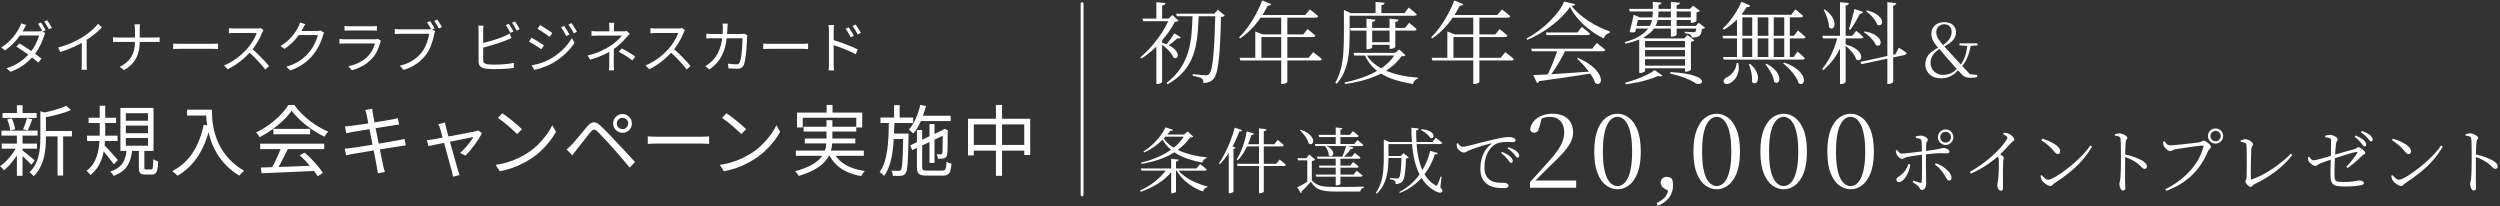 <?xml version="1.0" encoding="UTF-8"?>
<svg id="_2025-01" data-name="2025-01" xmlns="http://www.w3.org/2000/svg" viewBox="0 0 836 69">
  <rect x="0" y="0" width="836" height="69" fill="#333333" stroke="none"/>
  <defs>
    <style>
      .cls-1 {
        fill: #fff;
      }
    </style>
  </defs>
  <g>
    <path class="cls-1" d="M408.037,13.549c.11-2.33.195-4.945.255-7.846.641-.079,1.061-.25,1.26-.51l-2.31-1.95-1.17,1.32h-12.78l.24.87h5.246c-.065,1.931-.163,3.822-.31,5.654-.171,2.111-.531,4.136-1.08,6.075-.551,1.94-1.4,3.796-2.551,5.565s-2.734,3.445-4.755,5.025l.36.42c1.92-1.08,3.505-2.275,4.755-3.586,1.249-1.309,2.239-2.715,2.97-4.215s1.279-3.094,1.65-4.785c.369-1.689.619-3.454.75-5.295.111-1.565.199-3.193.273-4.859h5.541c-.058,2.459-.136,4.742-.234,6.825-.11,2.33-.24,4.37-.391,6.12-.149,1.75-.34,3.164-.569,4.244-.23,1.08-.506,1.781-.825,2.101-.18.18-.351.3-.51.36-.16.06-.4.09-.721.09-.24,0-.604-.02-1.095-.061-.49-.04-1.021-.095-1.59-.165-.57-.069-1.095-.124-1.575-.165l-.029.57c.619.101,1.219.23,1.799.39.58.16.99.33,1.23.511.22.139.365.345.436.614.069.271.104.565.104.886.72,0,1.38-.12,1.979-.36.601-.24,1.11-.63,1.53-1.17.38-.44.71-1.215.99-2.325s.51-2.529.69-4.26c.18-1.73.324-3.76.435-6.09Z"/>
    <path class="cls-1" d="M385.222,15.304c-1.26,1.46-2.55,2.74-3.869,3.84l.359.42c1.64-1.06,3.17-2.27,4.59-3.63.137-.132.256-.271.391-.404v12.555h.33c.439,0,.81-.086,1.109-.256.301-.17.46-.295.48-.375v-12.501c.369.266.745.558,1.14.906.601.53,1.14,1.091,1.62,1.68.48.591.82,1.155,1.02,1.695.34.2.635.261.886.18.25-.079.425-.255.524-.524.101-.271.09-.601-.029-.99-.12-.39-.381-.805-.78-1.245-.4-.439-.976-.874-1.726-1.305-.129-.074-.275-.144-.418-.214.351-.247.712-.514,1.093-.821.619-.5,1.21-1,1.77-1.5.28.08.52.08.721,0,.199-.08.34-.18.42-.3l-2.131-1.38c-.5.76-1.01,1.51-1.529,2.25-.399.566-.75,1.025-1.078,1.427-.45-.176-.952-.336-1.502-.483v-.841c.521-.601,1.031-1.206,1.5-1.829,1.119-1.489,2.04-2.944,2.76-4.365.36-.02.63-.055.811-.104.18-.05.33-.135.449-.255l-2.1-1.92-1.29,1.199h-2.13V1.864c.359-.06.63-.165.81-.314.181-.15.28-.325.3-.525l-3.029-.3v5.489h-4.68l.27.871h8.385c-.535,1.19-1.206,2.414-2.025,3.675-1.02,1.57-2.159,3.085-3.42,4.545Z"/>
    <path class="cls-1" d="M441.193,20.224c.46,0,.729-.16.81-.48-.28-.239-.58-.495-.899-.765-.32-.27-.63-.52-.931-.75-.3-.229-.64-.495-1.02-.795l-1.561,1.89h-7.109v-6.93h8.58c.479,0,.75-.16.81-.48-.26-.239-.54-.484-.84-.734s-.585-.485-.854-.705c-.271-.22-.586-.47-.945-.75l-1.41,1.77h-5.34v-5.58h9.54c.22,0,.395-.04.524-.12.13-.079.215-.199.256-.359-.281-.26-.576-.525-.886-.795-.31-.271-.614-.515-.915-.735-.3-.22-.63-.47-.99-.75l-1.529,1.86h-14.32c.637-.99,1.234-2.027,1.78-3.12.34.021.6-.02.78-.12.18-.1.31-.229.39-.39l-3.06-1.23c-.601,1.641-1.326,3.235-2.176,4.785s-1.745,2.97-2.685,4.26c-.94,1.29-1.89,2.386-2.851,3.285l.36.36c1.78-1.18,3.47-2.71,5.07-4.59.629-.74,1.216-1.527,1.781-2.341h6.889v5.58h-6.271l-2.399-.989v8.819h-5.25l.239.9h13.681v7.86h.33c.52,0,.935-.091,1.245-.271.31-.18.465-.3.465-.36v-7.229h10.71ZM421.813,19.324v-6.93h6.63v6.93h-6.63Z"/>
    <path class="cls-1" d="M461.81,24.596c1.046.656,2.184,1.227,3.443,1.688,2.131.78,4.545,1.38,7.245,1.801.12-.48.325-.876.615-1.186.29-.311.646-.506,1.065-.585l.029-.33c-2.08-.16-4.03-.435-5.85-.825-1.771-.379-3.393-.885-4.87-1.51,2.085-1.313,3.81-2.913,5.17-4.805.399-.02.694-.055.885-.105.19-.05.345-.135.466-.255l-2.101-1.95-1.41,1.141h-13.92l.271.899h3.582c.867,1.799,1.973,3.32,3.347,4.53.233.206.487.392.735.585-1.092.635-2.265,1.215-3.54,1.725-2.25.9-4.705,1.62-7.365,2.16l.18.511c4.4-.601,8.186-1.65,11.355-3.15.228-.108.445-.225.666-.338ZM459.373,21.168c-.887-.748-1.637-1.615-2.256-2.595h9.132c-.892,1.312-2.01,2.502-3.381,3.556-.325.25-.671.486-1.017.721-.899-.495-1.73-1.051-2.478-1.682Z"/>
    <path class="cls-1" d="M459.658,7.069c.16-.13.25-.295.271-.495l-2.971-.33v3.091h-5.55l.24.899h5.31v6.24h.36c.24,0,.479-.035.72-.105.24-.069.436-.159.585-.27.15-.11.226-.195.226-.255v-.87h5.819v1.35h.36c.26,0,.51-.04.75-.12.24-.079.436-.175.585-.285.149-.109.226-.194.226-.255v-5.43h6.329c.44,0,.7-.16.78-.479-.32-.301-.675-.62-1.064-.961-.391-.34-.865-.729-1.426-1.17l-1.38,1.711h-3.239v-2.011c.379-.04.649-.124.81-.255.159-.13.25-.295.27-.495l-3-.33v3.091h-5.819v-1.98c.379-.061.649-.154.81-.285ZM464.668,10.234v3.87h-5.819v-3.87h5.819Z"/>
    <path class="cls-1" d="M449.413,24.259c.59-1.351,1.021-2.74,1.29-4.171.271-1.43.44-2.844.511-4.244.069-1.4.104-2.72.104-3.96v-6.63h21.66c.46,0,.729-.15.81-.45-.28-.24-.57-.49-.87-.75s-.59-.505-.87-.735c-.279-.229-.6-.495-.959-.795l-1.44,1.86h-7.71V1.744c.359-.04.625-.135.795-.284.17-.15.265-.325.285-.525l-3.03-.3v3.75h-8.31l-2.28-1.05v8.55c0,1.8-.056,3.614-.165,5.444-.11,1.83-.37,3.626-.78,5.385-.41,1.761-1.055,3.421-1.935,4.98l.479.3c1.021-1.14,1.825-2.385,2.415-3.734Z"/>
    <path class="cls-1" d="M483.994,8.254c.629-.74,1.216-1.527,1.781-2.341h6.889v5.58h-6.271l-2.399-.989v8.819h-5.25l.24.9h13.68v7.86h.33c.52,0,.935-.091,1.245-.271.31-.18.465-.3.465-.36v-7.229h10.71c.46,0,.729-.16.81-.48-.279-.239-.58-.495-.899-.765-.32-.27-.63-.52-.931-.75-.3-.229-.64-.495-1.02-.795l-1.56,1.89h-7.11v-6.93h8.58c.48,0,.75-.16.81-.48-.26-.239-.54-.484-.84-.734s-.585-.485-.854-.705c-.271-.22-.585-.47-.945-.75l-1.41,1.77h-5.34v-5.58h9.54c.22,0,.395-.04.524-.12.131-.079.215-.199.256-.359-.28-.26-.575-.525-.885-.795-.311-.271-.615-.515-.916-.735-.3-.22-.63-.47-.989-.75l-1.53,1.86h-14.32c.637-.99,1.234-2.027,1.78-3.12.34.021.601-.02.78-.12.18-.1.31-.229.39-.39l-3.06-1.23c-.601,1.641-1.325,3.235-2.176,4.785-.85,1.55-1.744,2.97-2.685,4.26s-1.89,2.386-2.85,3.285l.359.36c1.78-1.18,3.47-2.71,5.07-4.59ZM492.664,19.324h-6.63v-6.93h6.63v6.93Z"/>
    <path class="cls-1" d="M518.959,8.494c1.271-.979,2.425-1.995,3.466-3.045,1.039-1.05,1.899-2.085,2.579-3.104.7,1.38,1.625,2.729,2.775,4.05,1.149,1.319,2.46,2.535,3.93,3.645,1.47,1.11,3.005,2.046,4.605,2.806.079-.28.21-.55.39-.811.18-.26.405-.479.675-.66.271-.18.565-.3.886-.359l.06-.48c-1.26-.439-2.505-.965-3.735-1.574-1.229-.61-2.41-1.291-3.539-2.041-1.131-.75-2.166-1.539-3.105-2.369-.94-.83-1.74-1.686-2.4-2.565.4-.04.695-.104.885-.195.19-.09.305-.214.346-.375l-3.75-.899c-.381,1.02-1.005,2.11-1.875,3.27-.87,1.16-1.891,2.311-3.061,3.45s-2.414,2.2-3.734,3.18c-1.32.98-2.621,1.811-3.9,2.49l.24.42c1.42-.579,2.835-1.284,4.245-2.114s2.749-1.735,4.02-2.716Z"/>
    <path class="cls-1" d="M528.964,9.004l-1.47,1.859h-10.56l.24.87h13.739c.46,0,.72-.16.78-.479-.26-.24-.545-.49-.855-.75-.31-.26-.609-.506-.899-.735s-.615-.485-.976-.765Z"/>
    <path class="cls-1" d="M533.435,27.754c.379.26.72.369,1.02.33.3-.041.529-.191.69-.45.159-.261.225-.615.194-1.065-.029-.45-.189-.96-.479-1.53-.29-.569-.726-1.17-1.306-1.8s-1.345-1.275-2.295-1.935c-.949-.66-2.125-1.3-3.524-1.92l-.36.239c.58.521,1.18,1.11,1.801,1.771.619.66,1.215,1.354,1.784,2.085.125.16.233.319.351.479-1.61.108-3.196.217-4.731.33-2.03.15-3.93.28-5.7.391-.745.046-1.45.089-2.13.13.35-.471.71-.987,1.08-1.555.69-1.061,1.37-2.17,2.04-3.33.568-.984,1.062-1.906,1.508-2.79h12.638c.439,0,.699-.15.779-.45-.26-.26-.55-.52-.869-.78-.32-.26-.631-.505-.931-.735-.3-.229-.63-.494-.99-.795l-1.56,1.891h-20.43l.27.87h8.4c-.173.557-.367,1.147-.6,1.8-.3.84-.63,1.69-.989,2.55-.36.86-.716,1.675-1.065,2.445-.155.34-.305.651-.454.95-.501.029-.99.058-1.451.084-1.4.081-2.54.121-3.42.121l1.26,2.67c.36-.08.62-.301.78-.66,2.7-.36,5.155-.695,7.365-1.006,2.21-.31,4.204-.609,5.985-.899,1.324-.216,2.548-.417,3.673-.605.248.362.478.723.691,1.085.431.73.755,1.426.976,2.086Z"/>
    <path class="cls-1" d="M555.388,25.504c.24-.021.41-.101.511-.24l-2.58-1.801c-.66.501-1.53,1.016-2.61,1.546s-2.25,1.024-3.51,1.484-2.5.851-3.72,1.17l.149.511c1.34-.16,2.675-.381,4.006-.66,1.329-.28,2.59-.605,3.779-.976s2.205-.745,3.045-1.125c.38.081.69.11.93.091Z"/>
    <path class="cls-1" d="M548.099,12.154c-1.24.74-2.841,1.391-4.801,1.95l.211.51c1.824-.402,3.369-.874,4.649-1.413v11.193h.33c.26,0,.515-.04.765-.12s.455-.175.615-.285c.16-.109.24-.195.24-.255v-.899h13.35v1.14h.301c.239,0,.484-.04.734-.12s.47-.17.66-.27c.189-.101.285-.19.285-.271v-9.3c.26-.04.495-.115.705-.226.21-.109.354-.214.435-.314l-2.31-1.771-1.08,1.141h-12.9l-.726-.326c1.279-.701,2.29-1.471,3.006-2.315.184-.217.352-.438.509-.66h5.671v2.7h.36c.26,0,.51-.034.75-.104s.435-.16.585-.271c.149-.109.225-.204.225-.284v-2.041h6.587c-.091.604-.206.984-.347,1.11-.08.04-.175.07-.285.09-.11.021-.255.03-.435.03-.16,0-.41-.01-.75-.03-.341-.02-.695-.045-1.065-.075-.37-.029-.694-.045-.975-.045v.48c.399.04.774.105,1.125.195.35.09.595.194.735.314.159.12.27.255.33.405.06.149.09.335.09.555.439,0,.859-.03,1.26-.09.399-.06.739-.16,1.02-.3.4-.24.676-.545.825-.915.15-.37.255-.885.315-1.545.539-.101.899-.25,1.08-.45l-2.101-1.65-1.02,1.051h-6.391v-1.98h4.74v.93h.3c.221,0,.45-.039.69-.119.239-.08.45-.17.63-.271.18-.1.27-.18.27-.24v-2.85c.26-.04.495-.115.705-.226.211-.109.355-.214.436-.314l-2.28-1.71-1.021,1.08h-4.47v-1.23c.38-.06.655-.159.825-.3.17-.14.265-.31.285-.51l-3.03-.33v2.37h-4.14v-1.351c.34-.039.585-.129.734-.27.15-.14.235-.3.256-.48l-2.91-.27v2.37h-7.95l.271.87h7.68v.359c0,.547-.047,1.086-.121,1.62h-4.259l-2.011-.899c-.08.46-.199,1.03-.359,1.71s-.325,1.375-.495,2.085-.345,1.375-.525,1.994c.48.101.86.146,1.141.136.279-.01.54-.075.78-.195.081-.339.165-.716.252-1.11h4.035c-.055.075-.103.151-.161.226-.671.851-1.626,1.646-2.865,2.385ZM550.108,16.713h13.35v2.16h-13.35v-2.16ZM550.108,21.963v-2.189h13.35v2.189h-13.35ZM563.458,13.713v2.131h-13.35v-2.131h13.35ZM558.748,8.674h-5.142c.235-.446.423-.9.552-1.365.057-.205.085-.41.131-.615h4.459v1.98ZM565.408,3.844v1.979h-4.74v-1.979h4.74ZM554.608,4.264v-.42h4.14v1.979h-4.274c.078-.519.124-1.039.135-1.56ZM547.279,8.674c.108-.511.216-1.017.325-1.5.04-.18.071-.325.105-.48h4.694c-.028.13-.041.262-.074.391-.139.546-.36,1.074-.644,1.59h-4.405Z"/>
    <path class="cls-1" d="M567.958,28.084c.34,0,.625-.075.855-.226.229-.149.345-.36.345-.63s-.17-.561-.51-.87c-.341-.311-.91-.615-1.71-.915-.801-.3-1.875-.57-3.225-.81-1.351-.24-3.056-.421-5.115-.54l-.12.479c1.92.44,3.6.945,5.04,1.515,1.439.57,2.58,1.136,3.42,1.695.34.2.68.301,1.02.301Z"/>
    <path class="cls-1" d="M575.953,11.974l.271.87h4.619v6.21h-4.68l.271.87h26.31c.439,0,.7-.16.78-.48-.221-.22-.465-.46-.735-.72-.27-.26-.535-.495-.795-.705s-.551-.465-.87-.765l-1.35,1.8h-1.261v-6.21h4.471c.48,0,.739-.15.779-.45-.239-.24-.505-.49-.795-.75-.289-.26-.564-.495-.824-.705-.261-.21-.561-.455-.9-.735l-1.38,1.771h-1.351v-6.181h3.631c.459,0,.729-.159.81-.479-.26-.22-.535-.46-.825-.72s-.569-.5-.84-.721c-.27-.22-.575-.469-.915-.75l-1.409,1.83h-16.021l-.518-.229c.604-.751,1.167-1.543,1.688-2.38.3.04.555.015.765-.075.211-.09.346-.215.405-.375l-2.94-1.32c-.52,1.2-1.13,2.365-1.83,3.495-.699,1.13-1.424,2.16-2.174,3.09s-1.506,1.735-2.266,2.415l.391.36c1.399-.8,2.77-1.855,4.109-3.165.093-.091.178-.188.27-.28v5.485h-4.89ZM582.644,12.844h3.3v6.21h-3.3v-6.21ZM587.773,12.844h3.569v6.21h-3.569v-6.21ZM596.653,19.054h-3.51v-6.21h3.51v6.21ZM596.653,5.793v6.181h-3.51v-6.181h3.51ZM591.343,5.793v6.181h-3.569v-6.181h3.569ZM582.644,5.793h3.3v6.181h-3.3v-6.181Z"/>
    <path class="cls-1" d="M586.964,23.284c-.4-.64-.971-1.279-1.711-1.92l-.449.15c.239.52.449,1.12.63,1.8.18.681.31,1.37.39,2.07.08.699.09,1.369.03,2.01.279.3.56.454.84.465.28.01.524-.101.735-.33.209-.229.35-.555.42-.975.069-.42.039-.91-.09-1.47-.131-.561-.396-1.16-.795-1.801Z"/>
    <path class="cls-1" d="M600.118,22.564c-.91-.601-2.075-1.149-3.495-1.65l-.33.3c.7.521,1.399,1.15,2.101,1.891.699.74,1.335,1.525,1.904,2.355.57.829.955,1.614,1.155,2.354.38.26.725.34,1.035.24.31-.101.53-.325.66-.675.13-.351.124-.785-.015-1.306-.141-.52-.45-1.085-.931-1.694-.479-.61-1.175-1.216-2.085-1.815Z"/>
    <path class="cls-1" d="M580.108,23.254c-.37.659-.811,1.225-1.32,1.694-.51.471-1.035.815-1.574,1.035-.301.18-.541.409-.721.69-.18.279-.19.579-.029.899.159.34.475.511.944.511s.915-.131,1.335-.391c.48-.28.955-.7,1.425-1.26.47-.561.83-1.29,1.08-2.19.25-.899.255-1.96.015-3.18l-.539-.03c-.041.82-.246,1.561-.615,2.221Z"/>
    <path class="cls-1" d="M593.203,23.014c-.62-.58-1.44-1.15-2.46-1.71l-.359.239c.399.48.81,1.056,1.229,1.726s.784,1.354,1.095,2.055.495,1.37.555,2.011c.32.279.62.399.9.359s.5-.195.66-.465.225-.625.195-1.065c-.03-.439-.186-.93-.465-1.47-.281-.54-.73-1.1-1.351-1.68Z"/>
    <path class="cls-1" d="M611.351,7.159c.189.711.284,1.375.284,1.995.28.28.556.415.825.405.271-.01.5-.135.69-.375.189-.24.3-.57.33-.99.029-.42-.056-.904-.255-1.455-.201-.55-.541-1.13-1.021-1.74-.479-.609-1.14-1.225-1.979-1.845l-.391.181c.28.5.555,1.085.825,1.754.271.671.5,1.361.69,2.07Z"/>
    <path class="cls-1" d="M618.745,9.963c.54-.72,1.095-1.569,1.665-2.55.57-.979,1.085-1.92,1.545-2.819.319,0,.565-.061.735-.181s.285-.259.345-.42l-2.91-.96c-.18.761-.38,1.551-.6,2.37-.221.82-.436,1.605-.646,2.355s-.415,1.415-.615,1.995l.48.209Z"/>
    <path class="cls-1" d="M626.335,13.489c.439.53.75,1.056.93,1.575.36.2.676.266.945.195.271-.07.465-.245.585-.525s.136-.61.045-.99c-.09-.38-.33-.78-.72-1.2s-.955-.814-1.695-1.185-1.689-.655-2.85-.854l-.3.27c.52.32,1.05.72,1.59,1.2.54.479,1.03.985,1.47,1.515Z"/>
    <path class="cls-1" d="M626.875,6.588c.399.551.68,1.096.84,1.636.34.2.649.27.931.21.279-.061.484-.225.614-.495s.15-.601.061-.99-.315-.795-.675-1.215c-.36-.42-.891-.829-1.59-1.229-.701-.4-1.621-.74-2.761-1.021l-.27.271c.479.34.975.76,1.484,1.26.511.5.965,1.025,1.365,1.574Z"/>
    <path class="cls-1" d="M636.955,18.364c.18-.04.33-.12.45-.24.12-.119.18-.26.18-.42-.32-.26-.689-.524-1.109-.795-.42-.27-.931-.595-1.53-.975l-1.08,2.189-.78.171V1.894c.36-.06.615-.17.766-.33.149-.16.244-.34.284-.54l-3-.3v17.997l-9.06,1.983.39.75,8.67-1.849v8.48h.391c.239,0,.479-.041.72-.121s.439-.185.6-.314c.16-.131.24-.235.24-.314v-8.146l3.87-.825Z"/>
    <path class="cls-1" d="M615.295,16.217v11.897h.39c.24,0,.476-.045.705-.135.23-.09.42-.195.57-.315s.225-.229.225-.329v-11.973c.409.318.826.678,1.261,1.112.54.54,1.02,1.105,1.439,1.694.421.591.7,1.166.841,1.726.359.22.675.3.944.24.271-.061.47-.229.601-.511.129-.279.154-.625.074-1.035-.08-.409-.31-.84-.689-1.289-.381-.45-.93-.891-1.65-1.32-.72-.43-1.66-.805-2.82-1.125v-2.01h5.16c.46,0,.721-.15.78-.45-.3-.3-.64-.61-1.02-.931-.381-.319-.851-.699-1.41-1.14l-1.32,1.65h-2.19V1.894c.38-.06.646-.165.796-.315.149-.149.244-.334.284-.555l-2.97-.3v11.25h-5.91l.24.87h4.74c-.281,1.03-.6,2.06-.99,3.09-.5,1.32-1.085,2.58-1.755,3.779-.67,1.2-1.436,2.311-2.295,3.33l.39.42c1.7-1.439,3.14-3.09,4.32-4.949.468-.738.88-1.509,1.26-2.297Z"/>
    <path class="cls-1" d="M660.091,25.966c.352-.032.696-.097,1.032-.192l.072-.696-2.472-.291c-.583-.619-1.133-1.2-1.62-1.713-.326-.343-.637-.673-.936-.994.514-.704.961-1.376,1.296-1.994.408-.752.736-1.557.984-2.412.198-.683.379-1.474.552-2.326l2.268-.183v-.672h-6.023v.672l2.603.19c-.1.787-.215,1.523-.359,2.163-.185.816-.44,1.588-.768,2.316-.255.565-.601,1.158-.995,1.767-.107-.116-.222-.238-.325-.352-.521-.567-1.028-1.119-1.524-1.655s-1.017-1.108-1.56-1.717c-.513-.543-.96-1.027-1.344-1.451-.283-.312-.533-.605-.785-.9,1.206-.618,2.156-1.293,2.824-2.029.721-.792,1.08-1.716,1.08-2.771,0-.928-.332-1.712-.996-2.353-.664-.64-1.644-.96-2.939-.96-.832,0-1.572.16-2.221.48-.647.32-1.155.768-1.523,1.344s-.552,1.265-.552,2.064c0,.672.136,1.328.407,1.968.272.64.696,1.312,1.272,2.016.212.235.409.454.596.665-1.462.722-2.547,1.506-3.212,2.359-.736.944-1.104,2.016-1.104,3.216,0,.832.204,1.601.611,2.304.408.704,1,1.272,1.776,1.704.776.433,1.716.648,2.82.648.976,0,1.836-.137,2.58-.408.743-.271,1.396-.636,1.956-1.092.437-.356.823-.753,1.183-1.173.438.481.899.979,1.385,1.497.384.368.792.628,1.225.779.432.152.968.229,1.607.229.4,0,.776-.017,1.128-.048ZM647.491,10.774c0-.816.264-1.464.792-1.944.528-.479,1.151-.72,1.872-.72.768,0,1.371.229,1.812.684.439.456.659,1.076.659,1.86,0,.896-.248,1.692-.744,2.388-.46.646-1.157,1.331-2.071,2.052-.304-.363-.625-.742-.977-1.152-.527-.656-.884-1.22-1.068-1.692-.184-.472-.275-.964-.275-1.476ZM652.459,24.454c-.784.385-1.688.576-2.712.576-.848,0-1.584-.184-2.208-.552s-1.108-.855-1.452-1.464-.516-1.28-.516-2.017c0-.991.279-1.875.84-2.651.493-.684,1.19-1.351,2.068-2.003.09.103.188.214.272.311.344.4.696.812,1.057,1.236.359.424.787.924,1.283,1.5.784.88,1.572,1.772,2.364,2.676.278.318.585.657.888.993-.588.596-1.214,1.067-1.884,1.394Z"/>
    <path class="cls-1" d="M396.22,58.982c-.827-.595-1.537-1.236-2.13-1.92h8.814c.352,0,.56-.128.624-.384-.208-.208-.44-.416-.696-.624s-.5-.404-.731-.588c-.232-.185-.501-.388-.805-.612l-1.199,1.488h-6.841v-2.328c.304-.032.524-.108.66-.229s.212-.26.229-.42l-2.496-.264v3.24h-10.152l.216.72h8.092c-.524.709-1.133,1.405-1.828,2.088-.929.912-1.965,1.761-3.108,2.544-1.145.784-2.356,1.464-3.636,2.04l.192.408c2.335-.801,4.443-1.824,6.323-3.072,1.553-1.031,2.844-2.207,3.9-3.511v7.087h.288c.207,0,.411-.032.611-.096.2-.064.368-.141.504-.229.137-.088.204-.164.204-.228v-7.032h.223c.582.979,1.248,1.895,2.045,2.712.936.96,1.983,1.8,3.144,2.52,1.16.721,2.372,1.305,3.636,1.752.097-.399.276-.728.541-.983.264-.256.563-.408.899-.456l.024-.264c-1.28-.288-2.58-.721-3.9-1.297-1.32-.575-2.536-1.264-3.648-2.063Z"/>
    <path class="cls-1" d="M392.009,43.694c.127-.048.224-.136.287-.264l-2.52-.84c-.48.992-1.112,1.996-1.896,3.012-.783,1.016-1.652,1.964-2.604,2.844-.952.88-1.924,1.624-2.916,2.232l.216.312c1.2-.528,2.353-1.188,3.456-1.979.99-.711,1.896-1.481,2.739-2.295.735,1.281,1.639,2.393,2.733,3.314.022.018.046.034.068.052-1.133.806-2.381,1.53-3.752,2.167-1.912.889-4.005,1.604-6.276,2.148l.168.408c3.792-.624,7.048-1.672,9.769-3.145.425-.23.811-.488,1.208-.739,1.044.716,2.198,1.326,3.472,1.819,1.776.688,3.744,1.225,5.904,1.608.096-.4.271-.729.528-.984.255-.256.56-.416.911-.479l.024-.265c-1.664-.159-3.252-.42-4.764-.779-1.513-.36-2.916-.82-4.213-1.381-.239-.103-.447-.232-.675-.344,1.606-1.185,2.965-2.548,4.036-4.12.32-.016.556-.044.708-.084.152-.039.284-.115.396-.228l-1.849-1.729-1.2,1.032h-5.578c.363-.439.698-.879.994-1.319.288.063.496.071.625.023ZM395.821,45.709c-.77,1.233-1.748,2.366-2.961,3.385-.116.097-.242.187-.361.282-.487-.302-.959-.617-1.391-.966-.761-.615-1.408-1.307-1.942-2.075.205-.208.384-.417.574-.625h6.081Z"/>
    <path class="cls-1" d="M412.622,48.134c.672-1.345,1.271-2.736,1.8-4.177.272.017.479-.02.624-.107s.24-.196.288-.324l-2.448-.84c-.384,1.504-.863,2.992-1.439,4.464-.576,1.473-1.197,2.853-1.86,4.14-.664,1.288-1.332,2.412-2.004,3.372l.336.24c.88-.864,1.716-1.872,2.508-3.024.162-.236.311-.493.468-.736v13.48h.288c.208,0,.408-.035.601-.107.191-.072.355-.148.492-.229.135-.08.203-.144.203-.191v-14.28c.208-.048.368-.108.48-.18.111-.072.184-.164.216-.276l-1.01-.379c.152-.283.312-.553.458-.845Z"/>
    <path class="cls-1" d="M428.653,53.942c-.224-.176-.472-.376-.743-.6l-1.152,1.439h-4.151v-5.832h6.071c.368,0,.576-.128.624-.384-.191-.208-.404-.412-.636-.612-.232-.199-.456-.388-.672-.563s-.46-.376-.732-.601l-1.128,1.44h-3.527v-4.344c.319-.048.539-.132.659-.252s.196-.261.229-.421l-2.472-.287v5.304h-3.685c.431-.983.825-1.996,1.14-3.072.256.017.456-.023.601-.12.144-.096.239-.207.288-.336l-2.448-.768c-.208,1.2-.484,2.376-.828,3.527-.345,1.152-.731,2.229-1.164,3.229-.432,1-.888,1.893-1.368,2.676l.336.24c.992-1.008,1.88-2.244,2.664-3.708.163-.304.293-.634.444-.948h4.021v5.832h-7.369l.192.721h7.177v9.119h.312c.224,0,.432-.032.624-.096.191-.064.348-.144.468-.24.12-.096.181-.184.181-.264v-8.52h6.768c.352,0,.56-.129.624-.385-.192-.191-.408-.392-.648-.6-.239-.208-.472-.4-.696-.576Z"/>
    <path class="cls-1" d="M455.901,48.47c-.24-.24-.517-.484-.828-.732-.312-.248-.692-.54-1.141-.876l-1.08,1.296h-4.607v-2.328h5.424c.368,0,.584-.128.648-.384-.24-.24-.513-.479-.816-.72s-.672-.528-1.104-.864l-1.032,1.248h-3.12v-1.728c.224-.032.388-.097.492-.192.104-.096.164-.208.18-.336l-2.256-.24v2.496h-5.712l.192.72h5.52v2.328h-6.96l.192.696h3.353l-.114.072c.304.368.58.836.828,1.403.248.568.38,1.116.396,1.645.224.208.439.308.647.3s.388-.084.54-.229c.152-.144.248-.344.288-.6s-.012-.54-.156-.852c-.144-.312-.396-.628-.756-.948-.319-.284-.775-.546-1.327-.792h6.553c-.155.558-.35,1.173-.593,1.859-.228.642-.46,1.188-.694,1.669h-8.463l.191.695h6.072v2.305h-5.616l.192.695h5.424v2.305h-6.72l.191.695h6.528v2.904h.264c.4,0,.721-.063.96-.192.24-.127.36-.224.36-.287v-2.425h6.768c.368,0,.584-.128.648-.384-.256-.224-.54-.46-.852-.708-.312-.248-.685-.548-1.116-.899l-1.056,1.296h-4.393v-2.305h5.496c.352,0,.552-.128.6-.384-.24-.224-.5-.452-.779-.684-.28-.232-.637-.517-1.068-.853l-.984,1.225h-3.264v-2.305h6.096c.352,0,.553-.128.601-.384-.225-.224-.484-.456-.78-.696-.297-.239-.668-.527-1.116-.863l-1.008,1.248h-2.559c.376-.354.746-.733,1.107-1.152.439-.512.812-.992,1.116-1.44.256.017.456-.02.6-.107.145-.088.248-.204.312-.348l-1.863-.48h4.527c.352,0,.56-.128.624-.384Z"/>
    <path class="cls-1" d="M449.529,62.51h-3.108c-1.04,0-1.952-.024-2.736-.072-.783-.048-1.472-.147-2.063-.3s-1.124-.38-1.596-.685c-.473-.304-.925-.695-1.356-1.176v-6.432c.336-.048.596-.116.78-.204.184-.088.308-.172.372-.252l-2.04-1.729-.937,1.248h-2.928l.145.696h3.096v7.19c-.045.028-.086.054-.132.082-.601.369-1.181.709-1.74,1.021-.561.312-1.048.563-1.464.756l1.152,1.92c.111-.048.191-.116.239-.204s.056-.204.024-.348c.288-.272.615-.592.984-.96.367-.368.739-.756,1.115-1.164s.716-.788,1.021-1.14c.415.688.867,1.248,1.355,1.68s1.044.764,1.668.996c.624.231,1.348.392,2.173.479.823.088,1.787.132,2.892.132h8.424c.048-.367.176-.659.384-.875.208-.217.48-.356.816-.421v-.336c-.977.032-2.032.057-3.168.072-1.137.017-2.261.024-3.372.024Z"/>
    <path class="cls-1" d="M437.253,44.474c-.592-.408-1.359-.772-2.304-1.092l-.265.191c.4.353.805.776,1.213,1.272s.771,1.016,1.092,1.56.527,1.064.624,1.561c.288.224.556.312.804.264s.436-.192.564-.432c.127-.24.168-.54.119-.9-.047-.36-.22-.752-.516-1.176s-.74-.84-1.332-1.248Z"/>
    <path class="cls-1" d="M481.653,62.654l.408-3.576-.312-.071c-.145.479-.316.983-.516,1.512-.201.527-.372.928-.517,1.2-.112.256-.224.388-.336.396-.112.009-.28-.067-.504-.228-1.28-.769-2.336-1.788-3.168-3.061-.12-.183-.227-.378-.34-.569.698-.923,1.333-1.87,1.851-2.863.656-1.256,1.185-2.516,1.584-3.78.337.017.572-.012.708-.084s.229-.188.276-.348l-2.521-.744c-.32,1.344-.768,2.672-1.344,3.984-.367.836-.81,1.645-1.287,2.442-.34-.748-.632-1.54-.873-2.382-.464-1.624-.783-3.364-.96-5.22-.034-.359-.047-.72-.074-1.08h7.923c.367,0,.576-.128.624-.384-.192-.177-.412-.364-.66-.564-.249-.2-.48-.392-.696-.576-.216-.184-.468-.388-.756-.612l-1.152,1.44h-5.33c-.078-1.274-.129-2.552-.117-3.84.287-.032.495-.112.623-.24.129-.128.2-.271.217-.432l-2.448-.265c0,1.65.078,3.23.193,4.776h-7.537l-1.872-.815v6c0,1.328-.053,2.68-.156,4.056-.104,1.376-.344,2.72-.72,4.032-.376,1.312-.964,2.552-1.765,3.72l.312.288c.896-.864,1.607-1.805,2.136-2.82s.916-2.06,1.164-3.132c.248-1.071.408-2.136.48-3.192.067-.985.099-1.909.104-2.783h4.353c-.052,1.917-.141,3.429-.269,4.487-.144,1.185-.336,1.896-.576,2.136-.144.16-.384.24-.72.24-.145,0-.352-.012-.624-.036-.272-.023-.56-.048-.864-.071-.304-.024-.568-.044-.792-.061v.408c.32.048.632.116.937.204.304.088.512.188.624.3.128.129.216.288.264.48.048.191.072.399.072.624.416,0,.808-.061,1.176-.181s.68-.3.937-.54c.287-.271.52-.712.695-1.319.176-.608.316-1.444.42-2.508.104-1.064.18-2.396.229-3.996.24-.032.436-.076.588-.133.152-.056.268-.132.348-.228l-1.775-1.416-.889.936h-4.128v-3.983h7.903c.033.377.049.769.089,1.14.224,2.104.604,4.053,1.14,5.844.341,1.139.768,2.188,1.264,3.165-.83,1.169-1.79,2.25-2.895,3.231-1.144,1.017-2.436,1.899-3.876,2.651l.192.312c1.647-.656,3.108-1.456,4.38-2.4,1.073-.796,2.023-1.668,2.863-2.608.087.141.167.288.257.425.92,1.393,2.084,2.544,3.491,3.456.289.208.589.392.9.552.312.16.616.288.912.385.296.096.561.127.792.096.231-.032.42-.145.564-.336.096-.129.111-.297.048-.504-.064-.209-.288-.521-.672-.937Z"/>
    <path class="cls-1" d="M477.489,45.122c.344.328.604.652.779.973.272.128.504.152.696.071.192-.079.324-.216.396-.407.071-.192.063-.416-.024-.672s-.284-.517-.588-.78c-.305-.265-.729-.496-1.271-.696-.545-.2-1.24-.332-2.089-.396l-.216.265c.385.192.78.432,1.188.72.407.288.783.597,1.128.924Z"/>
    <path class="cls-1" d="M503.688,61.25c-.216-.087-.42-.132-.612-.132h-1.271c-.545,0-1.112-.056-1.704-.168-.593-.111-1.152-.319-1.681-.624-.32-.208-.632-.479-.936-.815s-.561-.784-.768-1.345c-.209-.56-.312-1.271-.312-2.136,0-1.2.124-2.244.372-3.132s.56-1.64.937-2.256c.375-.616.764-1.112,1.164-1.488.399-.376.728-.644.983-.804.608-.368,1.288-.608,2.04-.721.752-.111,1.416-.168,1.992-.168.464,0,.867.013,1.212.036.344.024.636.036.876.036.256,0,.456-.063.6-.191.145-.128.217-.272.217-.433,0-.176-.057-.327-.168-.456-.112-.128-.305-.256-.576-.384-.192-.096-.444-.164-.756-.204-.312-.039-.629-.06-.948-.06-.257,0-.636.036-1.14.107-.505.072-1.116.181-1.836.324-.721.145-1.545.328-2.473.552-.977.225-1.98.469-3.012.732-1.032.264-2.004.516-2.916.756s-1.713.437-2.4.588c-.688.152-1.184.229-1.488.229-.287,0-.572-.124-.852-.372-.28-.248-.508-.524-.684-.828l-.433.144c.017.177.021.356.013.54-.009.185.012.372.06.564.063.208.176.42.336.636s.352.416.576.6c.224.185.46.336.708.457.248.119.476.18.684.18.272,0,.528-.072.769-.216.239-.145.472-.272.696-.385.495-.224,1.163-.483,2.004-.779.84-.296,1.752-.597,2.735-.9.984-.304,1.916-.56,2.796-.768.145-.032.225-.024.24.023s-.016.112-.096.192c-.896.704-1.608,1.512-2.137,2.424-.527.912-.903,1.856-1.127,2.832-.225.977-.337,1.936-.337,2.88,0,1.36.192,2.44.576,3.24s.952,1.472,1.704,2.016c.544.417,1.148.717,1.812.9.663.184,1.315.304,1.955.36.641.056,1.192.084,1.656.084.368,0,.676-.028.924-.084.248-.057.444-.145.588-.265.145-.12.217-.268.217-.444,0-.207-.076-.384-.229-.527-.152-.145-.336-.26-.552-.349Z"/>
    <path class="cls-1" d="M505.044,52.406c-.289-.288-.669-.567-1.141-.84-.472-.271-1.004-.528-1.596-.768l-.336.407c.527.369.964.736,1.308,1.104s.644.696.9.983c.256.305.46.576.612.816.151.24.315.36.491.36.177,0,.315-.056.42-.168s.156-.265.156-.456c0-.24-.063-.472-.192-.696-.128-.224-.336-.472-.623-.744Z"/>
    <path class="cls-1" d="M507.132,50.582c-.272-.239-.645-.476-1.116-.708-.472-.231-1.005-.459-1.597-.684l-.312.432c.544.369.979.705,1.308,1.008.328.305.637.608.925.912.255.305.46.572.611.805.152.231.324.348.517.348.176,0,.312-.052.408-.156.096-.104.144-.26.144-.468,0-.256-.068-.504-.204-.744-.136-.239-.364-.487-.684-.744Z"/>
    <path class="cls-1" d="M515.187,58.617c.746-.747,1.432-1.426,2.053-2.035.62-.609,1.115-1.099,1.482-1.467,1.795-1.679,3.221-3.128,4.278-4.347s1.829-2.34,2.312-3.364c.483-1.022.725-2.053.725-3.087,0-1.933-.592-3.462-1.776-4.589s-2.928-1.69-5.228-1.69c-1.173,0-2.288.195-3.346.586-1.059.392-1.949.983-2.674,1.777-.725.793-1.18,1.766-1.363,2.915.092.345.265.609.518.794.253.184.54.275.863.275.413,0,.759-.126,1.034-.379.276-.253.495-.725.655-1.415l.822-2.954c.263-.11.524-.217.765-.289.621-.184,1.242-.275,1.862-.275,1.541,0,2.743.454,3.605,1.362.862.909,1.294,2.19,1.294,3.847,0,1.013-.189,2.019-.569,3.019-.38,1.001-.955,2.042-1.726,3.123s-1.742,2.276-2.915,3.588c-.827.92-1.782,1.989-2.863,3.208-1.081,1.22-2.208,2.449-3.381,3.691v1.863h15.456v-2.415h-13.601c.574-.587,1.148-1.174,1.716-1.742Z"/>
    <path class="cls-1" d="M544.673,39.332c-1.173-.863-2.427-1.294-3.761-1.294-1.357,0-2.628.431-3.812,1.294-1.185.862-2.145,2.225-2.88,4.088-.737,1.863-1.104,4.301-1.104,7.313,0,2.968.367,5.371,1.104,7.211.735,1.841,1.695,3.191,2.88,4.054s2.455,1.294,3.812,1.294c1.334,0,2.588-.432,3.761-1.294s2.133-2.213,2.881-4.054c.747-1.84,1.121-4.243,1.121-7.211,0-3.013-.374-5.45-1.121-7.313-.748-1.863-1.708-3.226-2.881-4.088ZM545.362,56.202c-.275,1.483-.644,2.662-1.104,3.536-.461.874-.983,1.507-1.57,1.897-.586.392-1.179.587-1.776.587-.621,0-1.225-.195-1.812-.587-.586-.391-1.115-1.023-1.587-1.897s-.84-2.053-1.104-3.536c-.265-1.483-.397-3.306-.397-5.469,0-2.23.133-4.088.397-5.571.264-1.483.632-2.674,1.104-3.57.472-.897,1.001-1.541,1.587-1.933.587-.391,1.19-.586,1.812-.586.598,0,1.19.201,1.776.604.587.402,1.109,1.047,1.57,1.932.46.886.828,2.07,1.104,3.554.276,1.483.414,3.341.414,5.571,0,2.163-.138,3.985-.414,5.469Z"/>
    <path class="cls-1" d="M559.155,59.875c-.275-.275-.563-.465-.862-.568s-.621-.156-.966-.156c-.621,0-1.11.19-1.467.57-.356.379-.534.845-.534,1.396,0,.392.114.76.345,1.104.229.345.587.655,1.069.932l1.074.648c-.219.88-.564,1.592-1.039,2.128-.621.702-1.553,1.363-2.795,1.984l.38.932c1.563-.645,2.806-1.541,3.726-2.691s1.38-2.553,1.38-4.209c0-.437-.023-.805-.068-1.104-.047-.299-.127-.621-.242-.967Z"/>
    <path class="cls-1" d="M577.844,39.332c-1.173-.863-2.427-1.294-3.761-1.294-1.357,0-2.628.431-3.812,1.294-1.185.862-2.145,2.225-2.88,4.088-.737,1.863-1.104,4.301-1.104,7.313,0,2.968.367,5.371,1.104,7.211.735,1.841,1.695,3.191,2.88,4.054s2.455,1.294,3.812,1.294c1.334,0,2.588-.432,3.761-1.294s2.133-2.213,2.881-4.054c.747-1.84,1.121-4.243,1.121-7.211,0-3.013-.374-5.45-1.121-7.313-.748-1.863-1.708-3.226-2.881-4.088ZM578.534,56.202c-.276,1.483-.645,2.662-1.104,3.536s-.983,1.507-1.569,1.897c-.587.392-1.18.587-1.777.587-.621,0-1.225-.195-1.811-.587-.587-.391-1.116-1.023-1.588-1.897-.471-.874-.84-2.053-1.104-3.536-.265-1.483-.396-3.306-.396-5.469,0-2.23.132-4.088.396-5.571.264-1.483.633-2.674,1.104-3.57.472-.897,1.001-1.541,1.588-1.933.586-.391,1.189-.586,1.811-.586.598,0,1.19.201,1.777.604.586.402,1.109,1.047,1.569,1.932.46.886.828,2.07,1.104,3.554.275,1.483.414,3.341.414,5.571,0,2.163-.139,3.985-.414,5.469Z"/>
    <path class="cls-1" d="M600.23,39.332c-1.173-.863-2.427-1.294-3.761-1.294-1.357,0-2.628.431-3.812,1.294-1.185.862-2.145,2.225-2.88,4.088-.737,1.863-1.104,4.301-1.104,7.313,0,2.968.367,5.371,1.104,7.211.735,1.841,1.695,3.191,2.88,4.054s2.455,1.294,3.812,1.294c1.334,0,2.588-.432,3.761-1.294s2.133-2.213,2.881-4.054c.747-1.84,1.121-4.243,1.121-7.211,0-3.013-.374-5.45-1.121-7.313-.748-1.863-1.708-3.226-2.881-4.088ZM600.921,56.202c-.276,1.483-.645,2.662-1.104,3.536s-.983,1.507-1.569,1.897c-.587.392-1.18.587-1.777.587-.621,0-1.225-.195-1.811-.587-.587-.391-1.116-1.023-1.588-1.897-.471-.874-.84-2.053-1.104-3.536-.265-1.483-.396-3.306-.396-5.469,0-2.23.132-4.088.396-5.571.264-1.483.633-2.674,1.104-3.57.472-.897,1.001-1.541,1.588-1.933.586-.391,1.189-.586,1.811-.586.598,0,1.19.201,1.777.604.586.402,1.109,1.047,1.569,1.932.46.886.828,2.07,1.104,3.554.275,1.483.414,3.341.414,5.571,0,2.163-.139,3.985-.414,5.469Z"/>
    <path class="cls-1" d="M622.617,39.332c-1.173-.863-2.427-1.294-3.761-1.294-1.357,0-2.628.431-3.812,1.294-1.185.862-2.145,2.225-2.88,4.088-.737,1.863-1.104,4.301-1.104,7.313,0,2.968.367,5.371,1.104,7.211.735,1.841,1.695,3.191,2.88,4.054s2.455,1.294,3.812,1.294c1.334,0,2.588-.432,3.761-1.294s2.133-2.213,2.881-4.054c.747-1.84,1.121-4.243,1.121-7.211,0-3.013-.374-5.45-1.121-7.313-.748-1.863-1.708-3.226-2.881-4.088ZM623.308,56.202c-.276,1.483-.645,2.662-1.104,3.536s-.983,1.507-1.569,1.897c-.587.392-1.18.587-1.777.587-.621,0-1.225-.195-1.811-.587-.587-.391-1.116-1.023-1.588-1.897-.471-.874-.84-2.053-1.104-3.536-.265-1.483-.396-3.306-.396-5.469,0-2.23.132-4.088.396-5.571.264-1.483.633-2.674,1.104-3.57.472-.897,1.001-1.541,1.588-1.933.586-.391,1.189-.586,1.811-.586.598,0,1.19.201,1.777.604.586.402,1.109,1.047,1.569,1.932.46.886.828,2.07,1.104,3.554.275,1.483.414,3.341.414,5.571,0,2.163-.139,3.985-.414,5.469Z"/>
    <path class="cls-1" d="M650.623,43.286c-.72,0-1.332.252-1.836.756s-.756,1.116-.756,1.836c0,.705.252,1.312.756,1.824.504.513,1.116.769,1.836.769s1.328-.256,1.824-.769c.496-.512.744-1.119.744-1.824,0-.72-.248-1.332-.744-1.836s-1.104-.756-1.824-.756ZM651.884,47.15c-.345.353-.765.528-1.261.528s-.92-.176-1.271-.528c-.353-.352-.528-.776-.528-1.272,0-.512.176-.939.528-1.283.352-.344.775-.517,1.271-.517s.916.173,1.261.517c.344.344.516.771.516,1.283,0,.496-.172.921-.516,1.272Z"/>
    <path class="cls-1" d="M644.035,52.334c.003-.242.007-.496.011-.742.33-.036.673-.072,1.033-.11.688-.072,1.352-.132,1.992-.18.64-.048,1.152-.072,1.536-.072.512,0,.96.008,1.344.024.384.016.744.023,1.08.023.304,0,.524-.048.66-.144.136-.097.204-.272.204-.528,0-.192-.116-.372-.348-.54-.232-.168-.509-.308-.828-.42-.32-.112-.633-.168-.937-.168-.144,0-.3.024-.468.072s-.456.124-.864.228c-.408.104-1.028.221-1.86.348-.647.1-1.494.215-2.528.343.008-.491.018-.957.032-1.387.017-.487.04-.876.072-1.163.016-.24.064-.416.145-.528s.164-.212.252-.3.132-.204.132-.349c0-.176-.12-.372-.36-.588s-.527-.399-.863-.552-.672-.236-1.008-.252c-.257,0-.557.028-.9.084-.345.057-.652.116-.924.18l.023.528c.64.08,1.107.18,1.404.3.296.12.46.364.492.732.031.208.056.512.072.912.016.399.027.852.035,1.355.006.385.012.789.019,1.193-.215.026-.455.056-.738.092-.504.063-1.052.132-1.644.204-.593.072-1.185.14-1.776.204-.593.063-1.124.12-1.596.168-.473.048-.828.071-1.068.071-.256.017-.513-.104-.769-.359s-.496-.544-.72-.864l-.432.216c.032.225.072.46.12.708s.111.444.191.588c.128.257.301.496.517.721.216.224.439.403.672.54.231.136.436.203.612.203.191,0,.355-.039.492-.119.135-.08.295-.168.479-.265.184-.096.436-.176.756-.239.479-.097,1.04-.196,1.681-.301.639-.104,1.291-.199,1.955-.288.471-.062.89-.116,1.284-.166.004.26.008.533.012.779.008.48.012.888.012,1.224v1.801c0,.688-.004,1.384-.012,2.088-.009.704-.021,1.34-.037,1.907-.016.568-.031.988-.047,1.261-.017.16-.068.26-.156.3s-.204.044-.349.012c-.304-.063-.668-.168-1.092-.312-.424-.145-.828-.28-1.212-.408l-.24.504c.385.225.76.472,1.128.744s.664.528.889.768c.176.208.304.396.384.564s.172.3.275.396c.104.097.269.145.492.145.288,0,.532-.101.732-.3.199-.2.355-.46.468-.78s.168-.648.168-.984c0-.144-.004-.436-.012-.876-.009-.439-.017-.972-.024-1.596s-.02-1.264-.035-1.92c-.017-.656-.024-1.276-.024-1.86v-1.403c0-.433.004-.92.012-1.464Z"/>
    <path class="cls-1" d="M651.595,57.338c-.52-.584-1.155-1.116-1.907-1.597-.753-.479-1.536-.872-2.353-1.176l-.336.408c.848.608,1.549,1.26,2.101,1.956.552.695.987,1.324,1.308,1.884.224.384.432.74.624,1.068s.456.491.792.491c.288,0,.5-.107.636-.323s.172-.5.108-.853c-.129-.656-.452-1.275-.973-1.859Z"/>
    <path class="cls-1" d="M637.255,56.798c-.384.64-1.008,1.288-1.871,1.943-.257.192-.477.353-.66.48-.185.128-.328.252-.433.372-.104.119-.155.284-.155.492s.075.396.228.563c.151.168.356.252.612.252.432,0,.859-.184,1.283-.552s.816-.844,1.177-1.428c.359-.584.663-1.225.911-1.92.248-.696.404-1.372.469-2.028l-.648-.145c-.224.673-.527,1.329-.912,1.969Z"/>
    <path class="cls-1" d="M672.523,45.182c-.305-.24-.616-.408-.937-.504-.24-.112-.492-.181-.756-.204-.264-.024-.532-.044-.804-.061l-.168.456c.512.257.876.477,1.092.66.216.185.324.372.324.564,0,.208-.216.616-.648,1.224-.336.48-.768,1.028-1.296,1.644-.527.616-1.152,1.276-1.872,1.98s-1.524,1.432-2.412,2.184c-.888.753-1.859,1.492-2.916,2.221-1.056.729-2.192,1.436-3.407,2.124l.312.575c1.12-.463,2.176-.979,3.168-1.548.992-.567,1.888-1.132,2.688-1.691.8-.56,1.495-1.08,2.088-1.561.434-.351.769-.64,1.056-.897.08.113.148.218.192.309.096.2.151.452.168.756.016.208.023.521.023.937s-.004.888-.012,1.416c-.008.527-.024,1.064-.048,1.607-.024.545-.052,1.061-.084,1.549s-.064.892-.097,1.212c-.048.399-.107.728-.18.983s-.107.496-.107.721c0,.271.043.556.132.852.087.296.224.552.407.768.185.217.404.324.66.324s.44-.084.553-.252c.111-.168.168-.477.168-.924,0-.48-.004-1.176-.013-2.088-.008-.912-.012-1.936-.012-3.072,0-1.136.024-2.28.072-3.432.016-.304.056-.548.12-.732.063-.184.096-.355.096-.516,0-.208-.172-.44-.516-.696-.215-.159-.453-.323-.701-.489.695-.66,1.338-1.292,1.888-1.875.688-.728,1.272-1.363,1.752-1.907.225-.24.416-.412.576-.517.16-.104.284-.195.372-.275s.132-.192.132-.336c0-.208-.1-.448-.3-.721-.2-.271-.452-.527-.756-.768Z"/>
    <path class="cls-1" d="M685.052,48.709c.303.272.596.553.875.841.28.288.564.608.853.96.319.384.571.647.756.792.184.144.372.216.563.216.256,0,.46-.08.612-.24s.229-.376.229-.648c0-.463-.185-.911-.552-1.344-.369-.432-.853-.828-1.453-1.188-.6-.36-1.252-.688-1.955-.984-.705-.296-1.4-.54-2.088-.731l-.288.504c.527.352.991.676,1.392.972s.752.58,1.057.852Z"/>
    <path class="cls-1" d="M696.943,51.254c-.824.896-1.712,1.771-2.664,2.628-.952.855-1.908,1.659-2.868,2.411-.96.753-1.872,1.416-2.736,1.992-.863.576-1.619,1.024-2.268,1.344-.648.32-1.124.48-1.428.48-.256,0-.513-.076-.769-.228-.256-.152-.508-.349-.756-.589-.248-.239-.492-.487-.731-.743l-.385.239c.032.192.092.448.181.769.087.32.195.584.323.792.16.24.404.504.732.792s.688.536,1.08.744c.392.208.74.312,1.044.312.176,0,.327-.052.456-.156.128-.104.256-.228.384-.371.128-.145.272-.265.433-.36,1.743-1.12,3.392-2.304,4.943-3.552s2.977-2.596,4.272-4.045c1.296-1.447,2.424-3.02,3.384-4.716l-.552-.359c-.561.848-1.253,1.72-2.076,2.616Z"/>
    <path class="cls-1" d="M716.587,53.846c-.688-.433-1.592-.855-2.711-1.272-1.036-.385-2.109-.686-3.213-.919.003-.336.009-.691.021-1.085.016-.567.036-1.132.06-1.692.024-.56.061-1.047.108-1.464.032-.271.092-.476.18-.611s.168-.256.24-.36c.072-.104.108-.236.108-.396,0-.144-.089-.3-.265-.468s-.404-.323-.684-.468c-.28-.144-.568-.268-.864-.372-.296-.104-.572-.156-.828-.156-.225,0-.456.032-.695.097-.24.063-.521.128-.841.191l.024.504c.64.064,1.104.16,1.392.288.288.129.448.384.48.769.048.288.079.66.096,1.115.016.457.024.948.024,1.477s.004,1.061.012,1.596c.008.536.012,1.053.012,1.548v1.681c0,.672-.008,1.372-.023,2.1-.017.729-.036,1.424-.061,2.088-.023.664-.06,1.221-.107,1.668-.049.448-.112.809-.192,1.08-.08.272-.12.536-.12.792,0,.272.048.576.145.912.096.336.231.624.408.864.176.24.392.359.647.359s.448-.071.576-.216c.128-.144.191-.376.191-.695,0-.208-.008-.492-.023-.853-.017-.359-.032-.804-.048-1.332v-4.788c0-.823.004-1.567.012-2.231.005-.446.009-.81.01-1.108.771.29,1.479.593,2.101.916.696.36,1.332.74,1.908,1.14.352.272.648.524.889.757.24.231.443.436.611.611.168.177.328.312.48.408s.324.144.516.144c.256,0,.448-.084.576-.252s.192-.355.192-.563c0-.368-.132-.7-.396-.996-.264-.296-.58-.563-.948-.804Z"/>
    <path class="cls-1" d="M738.392,47.822c-.272-.224-.549-.408-.828-.552-.28-.145-.508-.216-.685-.216-.128,0-.244.032-.348.096-.104.064-.216.132-.336.204s-.284.132-.492.18c-.192.032-.54.084-1.044.156s-1.1.148-1.788.229-1.403.159-2.147.239-1.469.156-2.172.229c-.705.071-1.32.124-1.849.155-.528.033-.904.049-1.128.049-.432,0-.784-.152-1.056-.456-.272-.304-.513-.601-.72-.889l-.457.192c.016.32.045.584.084.792.04.208.092.4.156.576.08.191.24.424.48.696.24.271.508.512.804.72s.563.312.804.312.492-.08.756-.24c.265-.159.557-.271.877-.336.224-.048.584-.111,1.08-.191.495-.08,1.059-.168,1.691-.264.632-.097,1.288-.192,1.968-.289.681-.096,1.332-.184,1.956-.264s1.16-.144,1.608-.191c.447-.049.76-.072.936-.072.128,0,.224.021.288.06.064.04.064.156,0,.349-.368,1.408-.916,2.771-1.644,4.092-.729,1.32-1.632,2.588-2.712,3.804s-2.32,2.356-3.721,3.42c-1.4,1.064-2.964,2.028-4.691,2.893l.359.527c2.368-.896,4.437-1.987,6.204-3.275,1.769-1.288,3.284-2.761,4.548-4.416,1.264-1.656,2.312-3.484,3.145-5.484.128-.271.268-.487.42-.647s.292-.309.42-.444.192-.292.192-.468c0-.16-.093-.356-.276-.588-.184-.232-.412-.46-.684-.685Z"/>
    <path class="cls-1" d="M740.888,42.95c-.705,0-1.305.248-1.801.744s-.744,1.088-.744,1.776c0,.704.248,1.304.744,1.8s1.096.744,1.801.744c.703,0,1.299-.248,1.787-.744s.732-1.096.732-1.8c0-.688-.244-1.28-.732-1.776s-1.084-.744-1.787-.744ZM742.111,46.718c-.336.336-.744.504-1.224.504-.48,0-.889-.168-1.225-.504s-.504-.752-.504-1.248c0-.464.168-.864.504-1.2s.744-.504,1.225-.504c.479,0,.888.168,1.224.504s.504.736.504,1.2c0,.496-.168.912-.504,1.248Z"/>
    <path class="cls-1" d="M763.877,53.438c-.824.704-1.692,1.389-2.604,2.052-.912.664-1.844,1.288-2.796,1.872s-1.903,1.101-2.855,1.548c-.952.448-1.86.816-2.724,1.104-.16.032-.24-.04-.24-.216v-1.765c0-.728.008-1.516.023-2.363.016-.849.032-1.677.049-2.484.016-.808.035-1.524.06-2.148s.044-1.071.06-1.344c.032-.256.092-.464.18-.624.088-.159.177-.308.265-.444.088-.135.132-.268.132-.396,0-.144-.084-.312-.252-.504s-.384-.38-.648-.564c-.264-.184-.539-.331-.827-.443s-.552-.168-.792-.168c-.209,0-.461.044-.756.132-.297.088-.589.188-.877.3l.024.456c.56.08.972.172,1.236.275.264.104.443.217.54.337.096.12.144.252.144.396.032.305.052.74.06,1.309.008.567.017,1.216.024,1.943.008.729.013,1.473.013,2.232s-.005,1.492-.013,2.195c-.008.705-.017,1.324-.024,1.86s-.012.924-.012,1.164c0,.432-.068.752-.204.96s-.204.4-.204.576c0,.128.061.296.181.504s.271.412.456.612c.184.2.38.372.588.516.207.144.375.216.504.216.176,0,.312-.052.408-.156.096-.104.204-.231.324-.384.119-.151.308-.283.563-.396,2.56-1.216,4.94-2.66,7.14-4.332,2.2-1.672,4.036-3.492,5.508-5.46l-.455-.456c-.641.688-1.373,1.384-2.196,2.088Z"/>
    <path class="cls-1" d="M792.53,45.182c-.288-.225-.66-.456-1.115-.696-.457-.24-1.005-.472-1.645-.696l-.288.408c.56.4,1.004.748,1.332,1.044.327.297.62.597.876.9.271.288.488.552.648.792.159.24.327.359.504.359.176,0,.315-.051.42-.155.104-.104.156-.26.156-.468,0-.24-.068-.48-.205-.721-.136-.24-.363-.495-.684-.768Z"/>
    <path class="cls-1" d="M790.034,49.946c-.256-.199-.516-.372-.779-.516-.265-.145-.484-.217-.66-.217-.177,0-.34.081-.492.24-.152.16-.396.297-.732.408-.416.112-.956.261-1.619.444-.664.184-1.365.38-2.101.588-.736.208-1.448.408-2.136.6-.237.066-.443.126-.654.186.039-.76.084-1.454.138-2.07.055-.648.107-1.147.155-1.5.032-.256.092-.464.181-.624.087-.159.171-.312.252-.456.079-.144.119-.304.119-.479,0-.192-.14-.396-.42-.612-.279-.216-.607-.412-.983-.588s-.717-.264-1.021-.264c-.24,0-.516.027-.828.084-.312.056-.628.132-.947.228l.023.479c.592.081,1.06.173,1.404.276.344.104.523.316.54.636.016.257.024.616.024,1.08,0,.465-.005.977-.013,1.536-.008.561-.017,1.128-.024,1.704-.005.351-.014.666-.021.993-.31.094-.658.2-1.082.328-.584.176-1.196.355-1.836.54-.641.184-1.221.336-1.74.456-.52.119-.9.18-1.14.18-.288,0-.544-.111-.769-.336-.224-.224-.447-.512-.672-.864l-.408.145c0,.224.008.448.024.672.016.224.063.424.144.6.097.208.28.44.553.696.271.256.563.479.876.672.312.192.556.288.731.288.225,0,.4-.036.528-.108.128-.071.265-.164.408-.275.144-.112.352-.232.624-.36.399-.159.852-.332,1.355-.516.504-.185,1.008-.364,1.513-.54.307-.107.587-.202.855-.291-.012.371-.025.77-.04,1.227-.023.736-.04,1.492-.048,2.269s-.004,1.483.012,2.124c.032,1.04.22,1.8.564,2.279.344.48.899.78,1.668.9.768.12,1.776.18,3.024.18.543,0,1.111-.016,1.703-.048s1.164-.08,1.717-.144c.552-.064,1.004-.128,1.355-.192.32-.063.588-.151.805-.264.215-.112.323-.272.323-.48,0-.224-.092-.399-.276-.528-.184-.127-.399-.224-.647-.287-.248-.064-.484-.097-.708-.097-.176,0-.44.044-.792.132-.353.089-.864.177-1.536.265s-1.56.132-2.664.132c-.72,0-1.296-.024-1.728-.072-.433-.048-.753-.144-.96-.288-.209-.144-.345-.359-.408-.647-.064-.288-.104-.68-.12-1.176,0-.561.004-1.221.012-1.98.009-.76.032-1.563.072-2.412.022-.471.044-.921.067-1.379.154-.052.299-.102.473-.157.56-.176,1.16-.368,1.8-.576.64-.207,1.272-.407,1.896-.6s1.2-.355,1.728-.492c.528-.136.944-.228,1.248-.275.176-.032.288-.013.336.06s.024.188-.072.348c-.367.641-.872,1.368-1.512,2.185-.64.815-1.336,1.616-2.088,2.399l.408.408c.64-.447,1.252-.908,1.836-1.38s1.119-.939,1.607-1.404c.488-.464.9-.855,1.236-1.176.176-.192.36-.336.553-.432.191-.097.355-.196.491-.3.136-.104.204-.236.204-.396s-.088-.344-.264-.552c-.177-.208-.393-.412-.648-.612Z"/>
    <path class="cls-1" d="M790.442,46.886c-.304-.272-.684-.544-1.14-.816-.456-.271-.988-.528-1.597-.768l-.336.432c.512.368.944.732,1.297,1.092.352.36.655.692.911.996.24.305.44.572.601.804.159.232.327.349.504.349.191,0,.336-.056.432-.168s.145-.272.145-.48c0-.224-.064-.447-.192-.672-.128-.224-.336-.479-.624-.768Z"/>
    <path class="cls-1" d="M814.229,51.254c-.824.896-1.712,1.771-2.664,2.628-.952.855-1.907,1.659-2.868,2.411-.959.753-1.871,1.416-2.735,1.992s-1.62,1.024-2.269,1.344c-.647.32-1.124.48-1.428.48-.256,0-.512-.076-.768-.228-.256-.152-.508-.349-.756-.589-.248-.239-.492-.487-.732-.743l-.384.239c.032.192.092.448.18.769s.196.584.324.792c.159.24.403.504.731.792s.688.536,1.08.744c.393.208.74.312,1.045.312.176,0,.327-.052.455-.156.128-.104.256-.228.385-.371.127-.145.271-.265.432-.36,1.744-1.12,3.392-2.304,4.944-3.552,1.552-1.248,2.976-2.596,4.271-4.045,1.296-1.447,2.424-3.02,3.384-4.716l-.552-.359c-.56.848-1.252,1.72-2.076,2.616Z"/>
    <path class="cls-1" d="M802.337,48.709c.304.272.596.553.876.841s.563.608.852.96c.32.384.572.647.757.792.184.144.371.216.563.216.256,0,.46-.08.612-.24.151-.16.228-.376.228-.648,0-.463-.184-.911-.552-1.344-.368-.432-.852-.828-1.452-1.188-.6-.36-1.252-.688-1.956-.984-.704-.296-1.4-.54-2.088-.731l-.288.504c.528.352.992.676,1.392.972.4.296.752.58,1.057.852Z"/>
    <path class="cls-1" d="M834.821,54.65c-.265-.296-.58-.563-.948-.804-.688-.433-1.593-.855-2.712-1.272-1.036-.385-2.109-.686-3.213-.919.003-.336.009-.691.021-1.085.016-.567.036-1.132.06-1.692.024-.56.061-1.047.108-1.464.032-.271.092-.476.181-.611.087-.136.168-.256.239-.36.072-.104.108-.236.108-.396,0-.144-.088-.3-.264-.468-.177-.168-.404-.323-.685-.468-.28-.144-.568-.268-.864-.372-.296-.104-.572-.156-.828-.156-.224,0-.455.032-.695.097-.24.063-.521.128-.84.191l.023.504c.64.064,1.104.16,1.393.288.287.129.447.384.479.769.048.288.08.66.096,1.115.017.457.024.948.024,1.477s.004,1.061.012,1.596c.008.536.012,1.053.012,1.548v1.681c0,.672-.008,1.372-.023,2.1-.016.729-.036,1.424-.061,2.088-.023.664-.06,1.221-.107,1.668-.048.448-.112.809-.192,1.08-.08.272-.12.536-.12.792,0,.272.049.576.145.912s.231.624.408.864c.176.24.392.359.647.359s.448-.071.576-.216c.128-.144.192-.376.192-.695,0-.208-.009-.492-.024-.853-.017-.359-.032-.804-.048-1.332v-4.788c0-.823.004-1.567.012-2.231.005-.446.009-.81.01-1.108.771.29,1.479.593,2.102.916.696.36,1.332.74,1.908,1.14.352.272.647.524.888.757.24.231.444.436.612.611.168.177.327.312.479.408s.324.144.516.144c.256,0,.448-.084.576-.252s.192-.355.192-.563c0-.368-.132-.7-.396-.996Z"/>
  </g>
  <path class="cls-1" d="M361.854,65.666c-.263,0-.477-.214-.477-.477V1.223c0-.263.214-.477.477-.477s.477.214.477.477v63.967c0,.263-.214.477-.477.477Z"/>
  <g>
    <path class="cls-1" d="M4.388,14.581c.804-.816,1.502-1.641,2.093-2.47.061-.086.108-.161.166-.245h6.396c-.139.578-.358,1.213-.66,1.904s-.657,1.38-1.065,2.064c-.261.439-.545.85-.84,1.25-.026-.018-.048-.035-.074-.053-.667-.465-1.33-.911-1.99-1.338-.66-.428-1.298-.817-1.914-1.17l-1.018,1.057c.578.364,1.2.77,1.867,1.216s1.335.912,2.008,1.396c.041.029.078.058.118.087-.454.483-.942.962-1.504,1.431-.767.642-1.628,1.232-2.584,1.773-.955.54-2.024.986-3.205,1.338l1.357,1.188c1.785-.666,3.31-1.477,4.573-2.433.999-.756,1.866-1.544,2.61-2.363.178.137.359.275.53.412.591.471,1.1.901,1.528,1.291l1.112-1.301c-.465-.377-.997-.785-1.594-1.226-.18-.133-.385-.275-.572-.41.379-.506.739-1.025,1.062-1.571.446-.754.83-1.502,1.15-2.244.321-.741.575-1.433.764-2.074.05-.15.113-.323.189-.519.075-.194.157-.354.245-.48l-.886-.537.999-.444c-.138-.264-.295-.553-.471-.867s-.358-.626-.547-.934c-.188-.309-.365-.568-.528-.783l-1.0.434c.251.353.521.78.811,1.283.282.491.515.919.701,1.29l-.324-.196c-.151.05-.333.091-.547.122s-.446.047-.698.047h-5.111c.136-.222.281-.451.396-.659.101-.177.227-.406.377-.688.151-.283.308-.55.472-.802l-1.716-.547c-.051.252-.139.521-.264.811-.125.29-.239.516-.339.68-.289.578-.701,1.251-1.235,2.018s-1.2,1.549-1.999,2.348c-.798.798-1.738,1.537-2.819,2.216l1.263.961c1.006-.69,1.911-1.445,2.716-2.263Z"/>
    <path class="cls-1" d="M16.343,9.791l1.019-.453c-.126-.238-.283-.512-.472-.82-.188-.308-.38-.619-.575-.934-.195-.313-.374-.584-.537-.811l-1.0.415c.264.352.541.771.83,1.254.289.484.534.934.735,1.349Z"/>
    <path class="cls-1" d="M27.337,22.048c-.013.264-.028.509-.047.735-.02.227-.035.402-.047.528h1.848c-.025-.126-.047-.302-.066-.528-.019-.227-.031-.472-.038-.735-.006-.265-.009-.516-.009-.755v-7.988c.481-.316.968-.629,1.424-.959.685-.496,1.335-1.015,1.951-1.556.616-.54,1.188-1.094,1.716-1.659l-1.263-1.17c-.428.516-.918,1.038-1.471,1.565-.553.528-1.141,1.034-1.763,1.519-.622.483-1.26.934-1.914,1.348-1.043.654-2.269,1.295-3.677,1.924-1.408.629-2.93,1.163-4.563,1.603l.754,1.471c1.006-.326,1.999-.685,2.979-1.074s1.905-.805,2.772-1.245c.511-.259.982-.513,1.433-.764v6.986c0,.239-.006.49-.019.755Z"/>
    <path class="cls-1" d="M51.734,12.544h-5.016v-2.527c0-.276.012-.612.038-1.009.025-.396.05-.688.075-.877h-1.866c.05.188.091.475.122.858s.047.72.047,1.009v2.546h-5.563c-.327,0-.65-.01-.971-.028-.321-.02-.582-.041-.783-.066v1.622c.201-.013.462-.025.783-.038.32-.012.656-.019,1.009-.019h5.524c-.001.96-.098,1.857-.291,2.688-.195.836-.503,1.603-.924,2.3-.421.698-.952,1.323-1.594,1.877-.641.553-1.408,1.043-2.3,1.471l1.471,1.094c.955-.566,1.766-1.179,2.432-1.839s1.204-1.383,1.612-2.169c.409-.785.708-1.631.896-2.536.187-.9.281-1.862.282-2.885h4.998c.302,0,.616.003.943.01.327.006.565.021.717.047v-1.603c-.151.012-.384.027-.698.047-.314.019-.628.028-.942.028Z"/>
    <path class="cls-1" d="M60.537,16.316h10.353c.415,0,.808.013,1.179.037.371.025.651.045.839.057v-1.848c-.201.013-.472.031-.811.057s-.748.038-1.226.038h-10.334c-.339,0-.676-.004-1.009-.01-.334-.006-.638-.02-.915-.038s-.509-.034-.698-.047v1.848c.302-.024.685-.047,1.15-.065.465-.02.956-.028,1.471-.028Z"/>
    <path class="cls-1" d="M87.078,21.285c.616.697,1.144,1.349,1.584,1.951l1.32-1.131c-.327-.402-.716-.852-1.169-1.349-.453-.496-.943-1.019-1.471-1.564-.528-.547-1.065-1.078-1.612-1.594-.429-.405-.845-.774-1.255-1.124.317-.4.627-.818.924-1.271.478-.729.912-1.468,1.302-2.216.389-.748.704-1.431.942-2.046.063-.139.142-.293.236-.463.094-.169.173-.292.236-.367l-.962-.735c-.139.05-.33.088-.575.113s-.525.037-.839.037h-7.279c-.189,0-.415-.006-.679-.019-.264-.013-.512-.028-.745-.047-.233-.02-.393-.035-.481-.048v1.717c.076-.013.223-.025.443-.038.22-.013.465-.025.735-.038.271-.012.512-.019.726-.019h7.354c-.15.516-.393,1.091-.726,1.726-.334.635-.711,1.257-1.132,1.866-.421.61-.846,1.16-1.272,1.65-.642.717-1.374,1.431-2.197,2.141s-1.703,1.364-2.64,1.961c-.937.598-1.914,1.097-2.933,1.499l1.207,1.264c.993-.453,1.948-.996,2.866-1.632.918-.634,1.792-1.319,2.621-2.055.67-.594,1.283-1.207,1.863-1.829.553.491,1.105,1.006,1.654,1.566.685.697,1.335,1.395,1.952,2.093Z"/>
    <path class="cls-1" d="M97.821,14.166c.779-.779,1.452-1.567,2.018-2.366.021-.029.037-.056.057-.085h6.392c-.126.565-.334,1.197-.623,1.896-.29.697-.638,1.393-1.046,2.084-.409.691-.858,1.326-1.349,1.904-.565.666-1.213,1.295-1.942,1.886s-1.553,1.128-2.47,1.612c-.918.483-1.955.896-3.111,1.234l1.357,1.227c1.772-.654,3.253-1.411,4.441-2.272s2.209-1.813,3.064-2.857c.566-.679,1.068-1.397,1.509-2.159.44-.76.817-1.515,1.131-2.263.314-.747.553-1.436.717-2.064.05-.151.113-.323.188-.519s.157-.355.245-.48l-1.263-.773c-.139.062-.314.11-.528.142s-.446.047-.697.047h-5.126c.164-.269.329-.538.468-.792.088-.176.208-.405.358-.688s.308-.55.472-.802l-1.754-.565c-.05.239-.135.507-.255.802-.119.295-.229.524-.33.688-.202.427-.471.905-.811,1.433-.339.528-.751,1.081-1.235,1.659-.484.579-1.046,1.15-1.688,1.716-.641.566-1.37,1.088-2.188,1.565l1.301.98c1.018-.679,1.917-1.407,2.697-2.188Z"/>
    <path class="cls-1" d="M116.22,14.543h9.155c-.176.679-.449,1.393-.82,2.14-.371.748-.846,1.424-1.424,2.027-.805.843-1.779,1.559-2.923,2.149-1.144.592-2.382,1.025-3.715,1.302l1.169,1.339c1.207-.34,2.385-.812,3.536-1.414,1.15-.604,2.222-1.446,3.215-2.527.704-.767,1.276-1.618,1.716-2.555s.786-1.87,1.037-2.801c.012-.075.047-.166.104-.273.057-.106.104-.198.141-.273l-1.075-.679c-.101.05-.245.088-.434.113s-.39.037-.604.037h-9.938c-.252,0-.535-.009-.849-.028-.314-.019-.647-.047-1-.084v1.584c.352-.025.691-.041,1.018-.048.327-.006.604-.009.83-.009h.857Z"/>
    <path class="cls-1" d="M116.908,10.187h7.392c.314,0,.625.003.933.01.309.006.575.021.802.047v-1.565c-.239.038-.509.063-.811.076-.302.012-.604.019-.905.019h-7.411c-.302,0-.597-.007-.886-.019-.29-.013-.559-.038-.811-.076v1.565c.264-.013.541-.025.83-.038.289-.012.578-.019.867-.019Z"/>
    <path class="cls-1" d="M146.742,9.508l1.037-.453c-.126-.238-.28-.512-.462-.82-.183-.308-.368-.609-.556-.904-.189-.296-.365-.55-.528-.764l-1.037.434c.264.327.534.729.811,1.207.276.478.521.911.735,1.301Z"/>
    <path class="cls-1" d="M144.244,14.892c.232-.635.43-1.254.594-1.857.163-.604.295-1.15.396-1.641.038-.188.079-.361.123-.519.044-.157.097-.299.16-.425l-.925-.592.718-.314c-.113-.251-.258-.524-.434-.819-.176-.296-.358-.595-.547-.896-.189-.302-.358-.559-.509-.772l-1.037.434c.163.227.336.487.519.782.182.296.358.594.528.896.118.211.212.394.309.58-.1.015-.2.036-.3.043-.176.012-.339.019-.491.019h-9.447c-.201,0-.418-.007-.65-.019-.232-.013-.453-.028-.66-.048-.207-.019-.399-.04-.575-.065v1.678c.239-.012.519-.024.839-.037s.663-.02,1.028-.02h9.655c-.088.604-.242,1.273-.462,2.009-.22.735-.496,1.465-.829,2.188-.334.723-.727,1.373-1.179,1.951-.528.667-1.132,1.286-1.811,1.857-.679.572-1.468,1.085-2.366,1.537-.899.452-1.958.83-3.178,1.132l1.282,1.414c1.157-.365,2.185-.799,3.083-1.301.899-.503,1.704-1.068,2.414-1.697.71-.629,1.354-1.308,1.933-2.037.365-.49.701-1.03,1.009-1.621.308-.591.578-1.204.811-1.839Z"/>
    <path class="cls-1" d="M170.672,10.998l1.019-.471c-.126-.252-.28-.534-.462-.849-.183-.314-.368-.625-.557-.934-.188-.308-.365-.575-.528-.802l-1.0.434c.251.365.521.796.811,1.292.289.497.528.939.717,1.329Z"/>
    <path class="cls-1" d="M172.784,10.225l1.018-.472c-.125-.227-.28-.493-.462-.802-.182-.308-.375-.619-.575-.934-.201-.313-.383-.59-.547-.829l-1.0.434c.264.353.541.771.83,1.254.289.484.534.934.735,1.349Z"/>
    <path class="cls-1" d="M169.89,22.944c.76-.057,1.411-.129,1.951-.217v-1.716c-.39.101-.849.188-1.376.264-.528.075-1.091.139-1.688.188-.597.051-1.185.088-1.763.113s-1.119.038-1.622.038c-.465,0-.921-.013-1.367-.038-.447-.025-.82-.062-1.122-.113-.465-.088-.801-.223-1.009-.405-.208-.182-.311-.512-.311-.99v-4.151c.401-.101.819-.211,1.272-.337.723-.201,1.468-.418,2.235-.65.767-.233,1.511-.475,2.235-.727.723-.251,1.379-.496,1.97-.735.276-.113.575-.235.896-.368.32-.132.612-.254.876-.367l-.66-1.509c-.264.164-.535.314-.811.452-.277.139-.56.271-.849.396-.541.239-1.147.478-1.82.717-.673.238-1.364.465-2.074.679s-1.408.412-2.093.594c-.418.111-.806.208-1.179.298v-4.249c0-.264.009-.531.028-.802.019-.271.041-.512.066-.726h-1.754c.025.139.047.299.066.48.019.183.031.361.038.537.006.177.009.347.009.51v10.371c0,.768.195,1.336.584,1.707s.949.619,1.678.744c.39.063.852.11,1.386.142.534.031,1.078.048,1.631.048.691,0,1.437-.017,2.234-.048.799-.031,1.578-.075,2.339-.132Z"/>
    <path class="cls-1" d="M191.311,10.112c.201.339.383.679.547,1.019l1.075-.491c-.15-.301-.339-.634-.565-.999-.227-.364-.446-.717-.66-1.056-.214-.34-.408-.616-.584-.83l-1.056.453c.214.276.425.578.632.904.208.327.412.66.613,1Z"/>
    <path class="cls-1" d="M192.141,14.317l-.905-1.565c-.503.88-1.112,1.735-1.829,2.564-.716.83-1.521,1.612-2.413,2.348-.893.735-1.861,1.405-2.904,2.009-.629.352-1.301.673-2.018.962s-1.439.534-2.169.735c-.729.201-1.439.364-2.131.49l.868,1.527c.591-.113,1.248-.286,1.971-.519.723-.232,1.458-.503,2.206-.812.748-.308,1.436-.644,2.065-1.008,1.509-.881,2.892-1.908,4.148-3.084,1.257-1.175,2.294-2.392,3.111-3.648Z"/>
    <path class="cls-1" d="M188.822,11.064c.188.346.358.683.509,1.009l1.075-.49c-.139-.302-.314-.635-.528-.999-.214-.365-.431-.724-.65-1.075-.22-.352-.412-.635-.575-.849l-1.037.434c.214.289.421.604.622.943.201.339.396.682.585,1.027Z"/>
    <path class="cls-1" d="M181.854,10.969c.383.258.748.507,1.094.745.346.239.632.446.857.622l.887-1.301c-.201-.15-.475-.343-.82-.575s-.72-.478-1.122-.735-.792-.509-1.169-.754-.704-.443-.98-.595l-.849,1.264c.276.163.6.361.971.594.371.233.748.479,1.132.735Z"/>
    <path class="cls-1" d="M179.054,15.166c.39.251.758.49,1.104.717.346.226.638.427.877.603l.849-1.319c-.201-.151-.475-.336-.82-.557-.346-.22-.72-.455-1.122-.707-.402-.251-.799-.49-1.188-.717-.39-.226-.723-.415-1-.565l-.849,1.282c.289.151.622.337 1.0.557s.76.456,1.15.707Z"/>
    <path class="cls-1" d="M205.703,14.175c-.497.421-1.028.814-1.594,1.179-.855.553-1.895,1.119-3.121,1.697-1.226.578-2.731,1.081-4.516,1.509l.905,1.396c1.081-.327,2.081-.67,2.999-1.028.917-.358,1.769-.738,2.555-1.141.283-.145.551-.3.82-.455v.087c0,.434-.003.893-.009,1.377s-.009.955-.009,1.414v1.235c0,.214-.003.449-.01.707-.006.258-.019.506-.037.745-.02.238-.041.446-.066.622h1.716c-.013-.188-.025-.402-.038-.642-.012-.238-.025-.483-.038-.735-.013-.251-.019-.483-.019-.697v-1.32c0-.503.003-1.027.009-1.574.007-.547.01-1.068.01-1.565v-.62c.553-.387,1.089-.792,1.594-1.228.547-.472,1.049-.939,1.508-1.405.459-.465.845-.893,1.16-1.282.151-.176.323-.364.519-.565.195-.201.374-.39.537-.565l-.98-.943c-.15.038-.333.066-.547.085s-.427.028-.641.028h-3.112v-1.207c0-.264.009-.553.028-.867s.047-.578.085-.792h-1.735c.038.214.062.478.075.792s.019.604.019.867v1.207h-3.696c-.314,0-.695-.01-1.141-.028s-.827-.04-1.141-.065v1.584c.201-.013.437-.025.707-.038.27-.013.553-.022.849-.028s.55-.01.764-.01h7.826c-.201.302-.5.65-.896,1.047-.396.396-.843.805-1.339,1.226Z"/>
    <path class="cls-1" d="M209.493,17.051c-.472-.264-1.003-.553-1.594-.867l-.98,1.112c.591.314,1.125.616,1.603.905s.953.594,1.424.914.977.683,1.518,1.084l.98-1.281c-.578-.402-1.097-.748-1.556-1.038-.459-.288-.924-.565-1.396-.829Z"/>
    <path class="cls-1" d="M224.913,14.627c-.422.61-.846,1.16-1.273,1.65-.641.717-1.373,1.431-2.196,2.141-.824.71-1.704,1.364-2.641,1.961-.937.598-1.914,1.097-2.932,1.499l1.207,1.264c.993-.453,1.949-.996,2.866-1.632.917-.634,1.792-1.319,2.622-2.055.67-.594,1.282-1.206,1.862-1.829.553.491,1.105,1.006,1.654,1.565.685.697,1.335,1.395,1.952,2.093.616.697,1.144,1.349,1.584,1.951l1.32-1.131c-.327-.402-.717-.852-1.169-1.349-.453-.496-.943-1.019-1.471-1.564-.528-.547-1.065-1.078-1.612-1.594-.429-.404-.845-.774-1.255-1.123.317-.4.627-.818.925-1.271.478-.729.911-1.468,1.301-2.216s.704-1.431.943-2.046c.062-.139.141-.293.235-.463.095-.169.173-.292.236-.367l-.961-.735c-.139.05-.33.088-.575.113s-.525.037-.839.037h-7.279c-.188,0-.415-.006-.679-.019-.264-.013-.513-.028-.745-.047-.232-.02-.393-.035-.48-.048v1.717c.075-.013.223-.025.443-.038.22-.013.465-.025.735-.038.27-.012.512-.019.726-.019h7.354c-.151.516-.394,1.091-.727,1.726s-.71,1.257-1.131,1.866Z"/>
    <path class="cls-1" d="M242.746,14.477c.106-.526.19-1.096.264-1.688h5.28c0,.402-.01.893-.028,1.471-.019.578-.054,1.188-.104,1.829-.051.642-.113,1.276-.189,1.904-.076.629-.164,1.194-.264,1.697s-.226.899-.377,1.188c-.101.238-.239.402-.415.49-.176.088-.402.132-.679.132-.39,0-.827-.019-1.311-.057s-.983-.088-1.499-.151l.188,1.565c.49.025 1.0.054,1.527.085.528.031,1.031.047,1.509.047.515,0,.934-.094,1.254-.282s.575-.478.764-.868c.163-.364.308-.852.434-1.461s.229-1.279.312-2.008c.081-.729.15-1.455.207-2.179.057-.723.101-1.392.132-2.008s.054-1.101.066-1.452c0-.126.009-.271.028-.434.019-.163.041-.327.066-.49l-1.056-.528c-.163.025-.343.047-.537.066-.195.019-.418.028-.67.028h-4.497c.048-.621.086-1.261.104-1.942.013-.227.028-.487.047-.783.019-.295.041-.55.066-.764h-1.772c.025.151.047.321.066.51s.035.377.047.565c.012.188.019.352.019.49-.006.677-.033,1.315-.076,1.924h-3.319c-.352,0-.716-.01-1.093-.028-.377-.02-.729-.048-1.056-.085v1.603c.34-.038.691-.06,1.056-.065.365-.007.735-.01,1.113-.01h3.157c-.029.22-.058.441-.093.65-.195,1.163-.465,2.19-.811,3.083s-.754,1.685-1.226,2.376-1.003,1.301-1.593,1.829c-.29.265-.61.522-.962.773s-.679.459-.98.622l1.376,1.112c.93-.641,1.757-1.363,2.479-2.168.723-.805,1.339-1.744,1.849-2.819.509-1.075.908-2.332,1.197-3.771Z"/>
    <path class="cls-1" d="M268.207,16.316c.415,0,.808.013,1.179.037.37.025.65.045.839.057v-1.848c-.201.013-.472.031-.811.057-.34.025-.748.038-1.226.038h-10.334c-.34,0-.676-.004-1.009-.01-.334-.006-.639-.02-.915-.038s-.509-.034-.697-.047v1.848c.302-.024.685-.047,1.15-.065.465-.02.955-.028,1.471-.028h10.353Z"/>
    <path class="cls-1" d="M286.285,10.545c.188.327.365.654.528.98l1.056-.528c-.15-.289-.333-.609-.547-.961-.214-.353-.431-.691-.65-1.019s-.412-.597-.575-.811l-1.037.49c.214.276.424.572.632.886.207.314.405.635.594.962Z"/>
    <path class="cls-1" d="M277.196,10.338v10.975c0,.352-.01.735-.028,1.15-.019.414-.047.772-.085,1.074h1.811c-.013-.201-.032-.437-.057-.707-.025-.27-.041-.543-.047-.82-.006-.276-.009-.509-.009-.697v-6.207c.433.14.899.295,1.424.475.66.226,1.348.483,2.064.772.717.29,1.411.585,2.084.887.672.302,1.279.597,1.819.886l.66-1.603c-.528-.264-1.141-.544-1.838-.839s-1.433-.588-2.207-.877c-.773-.289-1.537-.562-2.291-.82-.623-.213-1.187-.396-1.716-.562v-3.086c0-.277.012-.601.038-.972.025-.37.057-.7.094-.99h-1.867c.063.29.104.623.123,1s.028.697.028.962Z"/>
    <path class="cls-1" d="M283.957,11.498c.182.333.349.663.5.99l1.075-.49c-.139-.302-.312-.629-.519-.98-.208-.353-.418-.694-.632-1.028-.214-.333-.402-.612-.566-.839l-1.037.472c.213.276.418.575.613.896s.384.647.566.98Z"/>
    <path class="cls-1" d="M2.399,39.919c.258.585.481,1.226.671,1.922.189.697.301,1.304.336,1.819l1.651-.438c-.069-.499-.207-1.093-.413-1.78-.206-.688-.438-1.316-.696-1.884l-1.549.361Z"/>
    <polygon class="cls-1" points="12.257 37.803 7.535 37.803 7.535 35.197 5.651 35.197 5.651 37.803 .852 37.803 .852 39.429 12.257 39.429 12.257 37.803"/>
    <path class="cls-1" d="M8.193,42.061c-.164.43-.323.817-.478,1.161l1.574.387c.241-.481.49-1.058.749-1.729.258-.671.507-1.333.748-1.987l-1.755-.387c-.086.361-.206.77-.361,1.226-.154.456-.314.899-.477,1.329Z"/>
    <path class="cls-1" d="M15.354,39.166c.793-.154,1.586-.309,2.413-.498,1.092-.249,2.155-.533,3.187-.852s1.952-.658,2.761-1.02l-1.574-1.419c-.62.31-1.385.615-2.296.916-.912.302-1.88.581-2.903.839-.719.181-1.403.333-2.092.489l-1.352-.412v9.031c0,.912-.039,1.863-.116,2.852-.078.99-.232,1.983-.464,2.98-.232.998-.594,1.971-1.084,2.916-.49.946-1.148,1.823-1.974,2.632.154.069.322.185.503.349.181.163.353.331.516.503s.288.327.374.465c.894-.895,1.617-1.875,2.167-2.941s.963-2.163,1.239-3.29c.275-1.127.46-2.241.555-3.342.094-1.101.142-2.133.142-3.097v-.646h3.896v13.083h1.858v-13.083h2.942v-1.806h-8.696v-4.65Z"/>
    <path class="cls-1" d="M11.638,53.647c-.172-.138-.447-.365-.826-.684s-.8-.667-1.264-1.045c-.465-.379-.899-.727-1.304-1.045-.296-.233-.52-.401-.709-.537v-.612h4.826v-1.703h-4.826v-2.684h5.032v-1.652H.49v1.652h5.161v2.684H.567v1.703h4.637c-.315.561-.66,1.127-1.075,1.703-.62.86-1.287,1.651-2,2.374-.714.722-1.424,1.308-2.129,1.755.223.172.46.391.709.657.25.268.452.513.606.735.688-.533,1.389-1.208,2.103-2.025.714-.816,1.389-1.703,2.025-2.658.075-.113.135-.223.207-.335v6.851h1.883v-6.599c.299.276.598.553.916.858.421.404.812.787,1.174,1.148s.645.662.852.903l1.161-1.445Z"/>
    <path class="cls-1" d="M37.148,53.699c.396.516.706.938.929,1.265l1.316-1.445c-.121-.154-.332-.404-.632-.748s-.645-.731-1.032-1.161c-.387-.431-.774-.856-1.161-1.277-.387-.422-.74-.805-1.058-1.148-.223-.241-.397-.418-.548-.567.025-.237.066-.474.083-.71.019-.261.028-.506.043-.762h4.227v-1.78h-4.15c.009-.364.022-.734.022-1.084v-3.147h3.638v-1.755h-3.638v-4.025h-1.833v4.025h-3.716v1.755h3.716v3.147c0,.35-.011.718-.02,1.084h-4.238v1.78h4.162c-.008.131-.011.255-.02.388-.078,1.152-.25,2.313-.516,3.483-.267,1.17-.701,2.283-1.303,3.342-.602,1.058-1.428,1.982-2.477,2.773.155.104.313.241.478.413.163.172.322.344.477.516s.275.336.361.491c1.135-.93,2.034-1.975,2.697-3.136.662-1.161,1.152-2.383,1.471-3.664.095-.382.16-.764.235-1.146.393.46.799.952,1.223,1.482.447.559.868,1.096,1.264,1.612Z"/>
    <path class="cls-1" d="M51.753,53.543c-.19-.103-.353-.206-.491-.31-.017,1.016-.047,1.764-.09,2.245-.043.482-.112.8-.207.955-.095.154-.237.232-.426.232h-1.651c-.275,0-.448-.043-.516-.129-.069-.086-.104-.275-.104-.568v-5.496h3.071v-14.373h-11.07v14.373h2.05c-.129.97-.324,1.878-.617,2.696-.335.938-.882,1.76-1.639,2.465-.757.705-1.824,1.281-3.2,1.729.189.172.4.4.632.684.232.284.392.538.478.762,1.136-.413,2.082-.907,2.839-1.483.757-.576,1.363-1.23,1.819-1.962.455-.73.808-1.539,1.058-2.425.215-.764.372-1.593.491-2.465h2.257v5.496c0,.619.061,1.105.181,1.458s.34.598.658.735.77.207,1.354.207h2.116c.516,0,.92-.121,1.213-.361.292-.241.512-.68.658-1.316.146-.636.246-1.539.297-2.709-.155-.052-.34-.112-.555-.181-.215-.069-.417-.155-.606-.259ZM42.077,37.855h7.406v2.528h-7.406v-2.528ZM42.077,42.009h7.406v2.528h-7.406v-2.528ZM42.077,46.138h7.406v2.606h-7.406v-2.606Z"/>
    <path class="cls-1" d="M74.299,50.151c-.792-1.265-1.42-2.533-1.884-3.807-.465-1.272-.809-2.498-1.032-3.677-.224-1.179-.37-2.284-.439-3.316s-.103-1.926-.103-2.684h-8.283v1.962h6.383c.016.289.034.588.055.902.052.753.158,1.562.288,2.397l-1.152-.204c-.774,3.647-2.004,6.766-3.69,9.354-1.687,2.589-3.966,4.641-6.838,6.154.172.12.375.279.606.478.232.197.456.391.671.58.215.189.374.353.477.49,1.91-1.118,3.565-2.473,4.968-4.063,1.402-1.591,2.597-3.437,3.587-5.535.708-1.502,1.317-3.143,1.836-4.91.228.95.496,1.915.848,2.91.49,1.385,1.144,2.766,1.961,4.142.817,1.377,1.841,2.696,3.071,3.961s2.705,2.421,4.425,3.471c.12-.154.271-.34.452-.555.181-.216.378-.422.593-.619.215-.198.392-.357.529-.478-1.703-.997-3.152-2.091-4.348-3.277s-2.189-2.413-2.98-3.677Z"/>
    <rect class="cls-1" x="91.423" y="43.093" width="12.309" height="1.806"/>
    <path class="cls-1" d="M87.01,49.879h6.819c-.212.561-.447,1.149-.729,1.794-.396.903-.812,1.793-1.251,2.671-.283.566-.559,1.073-.832,1.554-1.403.043-2.671.084-3.801.123l.258,1.909c1.531-.068,3.285-.142,5.264-.219s4.068-.168,6.271-.271c2.014-.094,4.009-.188,5.995-.283.486.633.912,1.227,1.231,1.754l1.729-1.083c-.396-.654-.92-1.376-1.574-2.168-.654-.791-1.372-1.591-2.155-2.399-.783-.809-1.578-1.549-2.387-2.22l-1.651.903c.791.671,1.569,1.428,2.335,2.271.372.41.73.817,1.075,1.22-1.573.069-3.145.139-4.727.199-2.018.077-3.921.142-5.739.198.153-.267.306-.529.462-.818.456-.842.912-1.716,1.368-2.619.446-.884.863-1.721,1.252-2.516h12.179v-1.832h-21.392v1.832Z"/>
    <path class="cls-1" d="M103.576,40.383c-.998-.773-1.935-1.604-2.812-2.49-.877-.886-1.66-1.81-2.348-2.773h-2.013c-.654,1.101-1.544,2.224-2.671,3.367-1.127,1.145-2.383,2.22-3.767,3.226-1.385,1.007-2.826,1.862-4.322,2.567.137.139.279.302.426.49.146.189.284.379.413.568.129.189.236.37.323.542,1.462-.74,2.877-1.601,4.245-2.581s2.615-2.017,3.742-3.109c1.126-1.092,2.034-2.154,2.723-3.187.808,1.101,1.814,2.202,3.019,3.303,1.204,1.102,2.499,2.12,3.884,3.058,1.385.938,2.739,1.725,4.064,2.361.189-.275.391-.571.606-.891.215-.317.434-.598.658-.838-1.032-.413-2.069-.925-3.109-1.536-1.041-.61-2.06-1.303-3.058-2.077Z"/>
    <path class="cls-1" d="M134.294,46.68c-.379.086-.817.172-1.316.258s-1.165.202-2.0.349c-.834.146-1.75.306-2.749.478-.514.088-1.058.177-1.588.266-.219-1.094-.438-2.181-.657-3.26-.135-.665-.26-1.293-.379-1.901.59-.093,1.187-.186,1.76-.278.903-.146,1.725-.28,2.464-.4s1.333-.215,1.781-.284c.344-.052.692-.099,1.045-.142s.623-.073.812-.09l-.438-2.193c-.206.068-.469.142-.787.219s-.667.15-1.045.22c-.413.086-.98.189-1.703.31s-1.531.254-2.426.399c-.593.097-1.219.199-1.837.3-.117-.61-.219-1.142-.304-1.59-.121-.628-.198-1.027-.232-1.199-.034-.275-.077-.581-.129-.917-.052-.335-.086-.623-.103-.864l-2.323.413c.104.258.194.533.271.825.077.293.15.603.219.93.035.189.116.61.245,1.265.083.42.183.923.291,1.464-.548.085-1.109.176-1.633.252-.886.129-1.682.241-2.387.335-.706.095-1.256.168-1.651.22-.413.052-.796.09-1.148.116-.353.025-.684.048-.993.064l.438,2.322c.396-.104.752-.189,1.071-.258.318-.069.658-.129,1.019-.181.378-.068.912-.159,1.6-.271.688-.111,1.475-.24,2.361-.387.551-.091,1.135-.182,1.709-.273.131.659.265,1.339.407,2.066.202,1.034.408,2.072.618,3.113-.852.139-1.696.277-2.502.41-.989.164-1.875.306-2.658.426-.783.121-1.406.207-1.871.259-.345.051-.731.099-1.161.142-.431.043-.8.073-1.11.09l.464,2.245c.275-.086.598-.163.968-.232.37-.068.804-.146,1.303-.232.447-.085,1.049-.193,1.806-.322s1.617-.274,2.581-.438c.824-.14,1.683-.279,2.564-.419.095.477.187.942.274,1.387.189.964.349,1.785.478,2.464.129.681.21,1.132.245,1.355.086.378.155.77.207,1.174.051.404.112.821.18,1.251l2.349-.438c-.121-.361-.232-.748-.335-1.161s-.198-.809-.284-1.187c-.052-.241-.151-.705-.297-1.394-.146-.688-.314-1.522-.503-2.503-.08-.412-.164-.843-.25-1.279.478-.077.968-.154,1.437-.23.998-.163,1.923-.313,2.774-.452.852-.137,1.561-.249,2.128-.335.481-.086.924-.159,1.329-.22.404-.06.735-.099.994-.115l-.413-2.168c-.275.068-.603.146-.98.232Z"/>
    <path class="cls-1" d="M159.404,43.777c-.181.061-.349.107-.503.142-.207.052-.594.134-1.161.245-.568.112-1.248.245-2.039.4s-1.639.318-2.542.49c-.903.172-1.802.34-2.697.503-.171.031-.329.061-.496.091-.134-.482-.259-.939-.369-1.355-.198-.749-.349-1.304-.452-1.665-.069-.326-.133-.628-.193-.903-.061-.274-.116-.524-.167-.748l-2.22.542c.12.189.232.413.336.671.103.258.197.551.283.877.104.311.254.83.452,1.562.113.419.241.886.376,1.381-.022.004-.045.008-.067.012-.783.146-1.445.271-1.987.374s-.899.172-1.07.206c-.396.069-.762.125-1.097.168-.336.043-.684.082-1.045.116l.516,1.961c.258-.052.701-.142,1.329-.271.627-.129,1.371-.279,2.232-.452.535-.106,1.099-.22,1.677-.337.213.776.427,1.557.645,2.376.275,1.032.546,2.03.813,2.993.267.964.499,1.807.696,2.529.198.723.34,1.229.426,1.522.104.326.185.648.245.968.061.317.107.623.143.916l2.193-.568c-.052-.154-.112-.34-.181-.555-.069-.215-.134-.43-.194-.645-.06-.216-.125-.4-.193-.556-.086-.31-.228-.812-.426-1.509-.198-.697-.43-1.519-.697-2.465-.267-.945-.542-1.931-.826-2.954-.233-.841-.462-1.648-.689-2.448.674-.135,1.348-.271,2.017-.403.963-.189,1.854-.365,2.671-.529.817-.163,1.505-.306,2.064-.426.559-.12.916-.188,1.071-.206-.275.516-.663,1.101-1.161,1.754-.5.654-1.032,1.295-1.6,1.923-.567.628-1.127,1.174-1.677,1.639l1.832.903c.43-.43.907-.959,1.432-1.587.525-.628,1.049-1.294,1.574-2,.524-.705,1.007-1.402,1.445-2.09.438-.688.787-1.308,1.045-1.858l-1.29-.903c-.138.052-.297.108-.478.168Z"/>
    <path class="cls-1" d="M171.414,40.448c-.628-.507-1.243-.988-1.845-1.444s-1.135-.839-1.6-1.148l-1.471,1.574c.481.31,1.023.701,1.625,1.174.602.474,1.213.972,1.832,1.497.62.524,1.187,1.027,1.703,1.509.516.482.938.887,1.264,1.213l1.626-1.626c-.361-.36-.817-.782-1.368-1.264-.551-.481-1.14-.977-1.768-1.484Z"/>
    <path class="cls-1" d="M182.677,45.183c-.843,1.153-1.824,2.267-2.942,3.342s-2.34,2.025-3.664,2.852c-.809.499-1.729.998-2.761,1.496-1.032.499-2.172.946-3.419,1.342-1.248.396-2.628.706-4.142.93l1.368,2.115c1.428-.258,2.748-.597,3.961-1.019s2.331-.891,3.354-1.406c1.023-.517,1.965-1.041,2.826-1.574,1.307-.826,2.503-1.746,3.586-2.762,1.084-1.015,2.056-2.072,2.916-3.174.86-1.101,1.583-2.185,2.168-3.251l-1.239-2.193c-.5,1.05-1.17,2.15-2.013,3.303Z"/>
    <path class="cls-1" d="M205.458,39.7c-.284.474-.426,1.002-.426,1.587,0,.567.142,1.089.426,1.562s.662.852,1.135,1.135c.473.284,1.002.426,1.587.426.568,0,1.088-.142,1.562-.426.473-.283.852-.662,1.135-1.135s.426-.994.426-1.562c0-.585-.142-1.113-.426-1.587-.284-.473-.663-.852-1.135-1.135-.474-.284-.994-.426-1.562-.426-.585,0-1.114.142-1.587.426-.473.283-.852.662-1.135,1.135ZM206.825,39.945c.37-.361.821-.542,1.354-.542.517,0,.959.181,1.329.542.37.361.555.809.555,1.342,0,.517-.185.959-.555,1.329-.37.37-.812.555-1.329.555-.533,0-.985-.185-1.354-.555-.37-.37-.555-.812-.555-1.329,0-.533.185-.98.555-1.342Z"/>
    <path class="cls-1" d="M207.999,49.48c-.723-.783-1.376-1.476-1.961-2.077-.499-.533-1.058-1.127-1.677-1.781-.62-.653-1.243-1.303-1.871-1.948-.628-.645-1.209-1.208-1.742-1.689-.877-.826-1.651-1.191-2.322-1.097s-1.351.546-2.039,1.354c-.396.464-.826.985-1.291,1.562-.464.576-.933,1.144-1.406,1.702-.473.56-.912,1.08-1.315,1.562-.405.481-.762.877-1.071,1.188-.344.344-.649.645-.916.902-.267.259-.572.534-.916.826l1.936,1.961c.188-.275.417-.594.684-.955s.529-.705.787-1.031c.292-.361.636-.791,1.032-1.291.396-.498.809-1.023,1.238-1.574.43-.55.843-1.079,1.239-1.587.396-.507.749-.95,1.058-1.328.447-.533.83-.817,1.148-.852.318-.034.727.189,1.226.671.275.258.615.602,1.019,1.032.404.43.839.895,1.303,1.394.465.499.929.997,1.394,1.496.464.499.886.964,1.265,1.394.55.619,1.156,1.312,1.819,2.077.662.766,1.333,1.549,2.013,2.349.679.8,1.32,1.569,1.922,2.31l1.78-1.884c-.653-.706-1.359-1.467-2.116-2.284-.757-.816-1.497-1.617-2.219-2.399Z"/>
    <path class="cls-1" d="M234.338,45.725h-14.141c-.464,0-.925-.004-1.38-.013-.456-.009-.873-.026-1.251-.052s-.697-.047-.955-.064v2.528c.413-.034.938-.064,1.574-.09.636-.026,1.307-.039,2.013-.039h14.166c.568,0,1.105.018,1.613.052.507.035.89.061,1.148.077v-2.528c-.275.018-.645.043-1.11.077-.464.035-1.023.052-1.677.052Z"/>
    <path class="cls-1" d="M246.37,40.448c-.628-.507-1.243-.988-1.845-1.444-.603-.456-1.136-.839-1.6-1.148l-1.471,1.574c.481.31,1.023.701,1.625,1.174.603.474,1.213.972,1.832,1.497.62.524,1.188,1.027,1.703,1.509.517.482.938.887,1.265,1.213l1.626-1.626c-.361-.36-.817-.782-1.368-1.264s-1.14-.977-1.768-1.484Z"/>
    <path class="cls-1" d="M257.634,45.183c-.843,1.153-1.823,2.267-2.941,3.342-1.119,1.075-2.34,2.025-3.664,2.852-.809.499-1.729.998-2.761,1.496-1.032.499-2.172.946-3.419,1.342-1.247.396-2.628.706-4.142.93l1.368,2.115c1.428-.258,2.748-.597,3.961-1.019s2.331-.891,3.354-1.406c1.023-.517,1.965-1.041,2.825-1.574,1.308-.826,2.503-1.746,3.587-2.762,1.084-1.015,2.056-2.072,2.916-3.174.86-1.101,1.583-2.185,2.167-3.251l-1.239-2.193c-.499,1.05-1.17,2.15-2.013,3.303Z"/>
    <path class="cls-1" d="M279.488,52.099h9.385v-1.729h-11.006c.102-.352.2-.703.258-1.058.075-.458.13-.914.166-1.368h7.718v-1.625h-7.664v-2.322h7.999v-1.368h1.987v-4.98h-9.935v-2.554h-1.961v2.554h-9.909v4.98h1.909v-3.251h17.908v2.993h-7.999v-2.168h-1.961v2.168h-7.664v1.626h7.664v2.322h-7.251v1.625h7.188c-.027.316-.058.633-.105.955-.071.492-.214.982-.389,1.471h-9.688v1.729h8.818c-.319.455-.702.903-1.167,1.342-.766.723-1.789,1.406-3.07,2.051-1.282.646-2.895,1.235-4.839,1.768.138.138.288.301.452.491.163.188.313.382.451.58.138.197.232.365.284.503,2.013-.603,3.694-1.269,5.044-2,1.35-.73,2.439-1.505,3.264-2.322.785-.776,1.385-1.581,1.813-2.412h.261c.562,1.048,1.236,1.98,2.029,2.786,1.015,1.032,2.232,1.876,3.651,2.529s3.041,1.144,4.864,1.471c.12-.258.296-.555.529-.891.232-.335.452-.605.658-.812-2.598-.361-4.783-1.07-6.555-2.129-1.312-.783-2.357-1.77-3.14-2.954Z"/>
    <path class="cls-1" d="M316.527,54.06c-.035.825-.095,1.454-.181,1.884s-.224.723-.413.877c-.189.155-.473.232-.852.232h-5.058c-.705,0-1.157-.077-1.354-.232-.198-.154-.297-.481-.297-.98v-7.213l2.452-1.15v6.996h1.677v-7.783l2.73-1.281c-.002.348-.004.695-.007,1.026-.009.852-.013,1.608-.013,2.271s-.009,1.204-.026,1.626c-.018.421-.035.692-.052.812-.034.206-.099.335-.193.387s-.211.078-.349.078h-.58c-.267,0-.521-.009-.762-.026.104.207.189.452.258.735.069.284.112.547.129.787.292.018.623.013.993-.013.37-.025.692-.073.968-.142.326-.086.593-.241.8-.465.206-.224.327-.542.361-.955.034-.171.06-.494.077-.968.017-.473.03-1.058.039-1.754.008-.697.017-1.467.025-2.31s.013-1.729.013-2.658l.103-.284-1.238-.49-.336.259-.141.124-2.8,1.321v-3.303h-1.677v4.094l-2.452,1.156v-3.238h-1.754v4.065l-2.271,1.071.697,1.573,1.574-.739v6.365c0,.773.094,1.371.284,1.793s.524.714,1.006.877c.481.164,1.152.246,2.013.246h5.264c.739,0,1.307-.121,1.703-.361.396-.241.692-.65.891-1.227.197-.576.331-1.371.399-2.387-.258-.051-.546-.142-.864-.271s-.581-.271-.787-.426Z"/>
    <path class="cls-1" d="M304.993,44.242c.188.163.326.306.413.426.946-1.118,1.781-2.481,2.503-4.091.013-.029.022-.061.035-.09h9.977v-1.78h-9.279c.382-1.05.728-2.125.996-3.252l-1.884-.387c-.361,1.6-.869,3.131-1.522,4.593-.654,1.463-1.428,2.693-2.322,3.69.155.086.326.216.516.387.189.173.379.341.568.504Z"/>
    <path class="cls-1" d="M302.051,44.667h-3.089c.05-1.168.092-2.345.12-3.535h6.272v-1.833h-4.516v-4.154h-1.858v4.154h-4.542v1.833h2.792c-.021,1.398-.05,2.794-.108,4.18-.069,1.651-.207,3.23-.413,4.735-.207,1.506-.513,2.898-.916,4.181-.405,1.281-.951,2.387-1.639,3.315.24.138.503.331.787.581.283.249.511.485.684.709.757-1.032,1.363-2.235,1.819-3.612.455-1.376.795-2.873,1.019-4.49.189-1.366.318-2.793.408-4.258h3.15c-.044,2.092-.09,3.834-.139,5.188-.061,1.651-.143,2.868-.246,3.65-.103.783-.224,1.277-.361,1.484-.104.154-.22.254-.349.297-.129.042-.28.056-.452.038-.189,0-.507-.004-.955-.013-.448-.009-.929-.03-1.445-.064.138.224.249.503.336.839.085.335.137.632.154.89.533.035,1.049.052,1.548.052.499,0,.894-.017,1.187-.052.361-.051.653-.133.877-.245.223-.111.439-.306.645-.58.172-.224.31-.594.413-1.109.103-.517.193-1.247.271-2.193.078-.946.138-2.159.181-3.639s.091-3.303.143-5.471v-.877h-1.781Z"/>
    <path class="cls-1" d="M335.081,39.712v-4.618h-2.039v4.618h-9.341v12.258h1.936v-1.601h7.405v8.438h2.039v-8.438h7.432v1.471h1.986v-12.128h-9.418ZM325.637,48.46v-6.864h7.405v6.864h-7.405ZM335.081,48.46v-6.864h7.432v6.864h-7.432Z"/>
  </g>
</svg>
